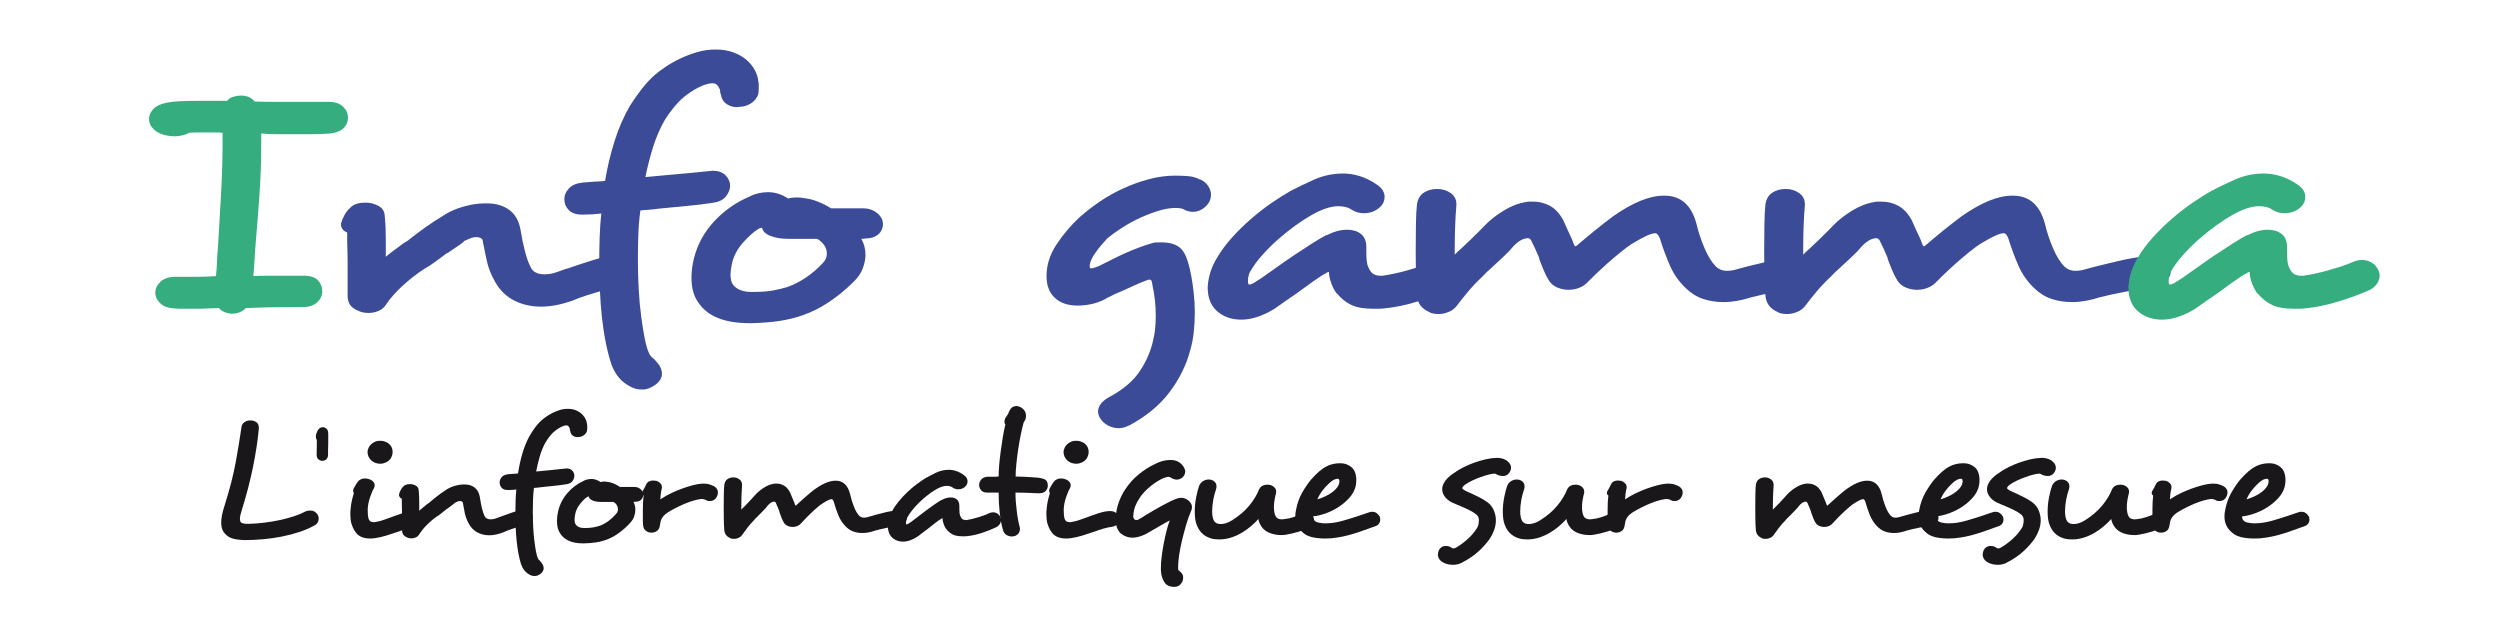 <?xml version="1.0" encoding="UTF-8" standalone="no"?>
<svg
   xmlns:dc="http://purl.org/dc/elements/1.1/"
   xmlns:cc="http://creativecommons.org/ns#"
   xmlns:rdf="http://www.w3.org/1999/02/22-rdf-syntax-ns#"
   xmlns:svg="http://www.w3.org/2000/svg"
   xmlns="http://www.w3.org/2000/svg"
   id="svg55"
   version="1.1"
   xml:space="preserve"
   width="800"
   height="200"
   viewBox="0 0 800 200"><defs
   id="defs59" />
	<path
   id="path4"
   d="m 109.966,40.974 c -0.932,0.935 -2.371,1.516 -4.317,1.742 -0.798,0.075 -1.707,0.133 -2.729,0.168 -1.013,0.036 -2.058,0.056 -3.116,0.056 h -6.248 -5.316 c -1.686,0 -3.235,-0.077 -4.653,-0.224 v 4.27 c 0,4.72 -0.179,9.684 -0.529,14.895 -0.358,5.206 -0.754,10.359 -1.2,15.452 -0.179,1.95 -0.306,3.842 -0.395,5.676 -0.09,1.838 -0.225,3.615 -0.403,5.342 1.245,-0.077 2.527,-0.112 3.854,-0.112 h 4.123 8.24 c 2.035,0 3.519,0.486 4.452,1.46 0.931,0.976 1.393,2.099 1.393,3.371 v 0.226 c 0,1.276 -0.53,2.416 -1.597,3.427 -1.058,1.011 -2.572,1.518 -4.518,1.518 -2.303,0 -5.002,0.016 -8.104,0.056 -3.102,0.036 -6.509,0.129 -10.23,0.281 -1.156,1.199 -2.616,1.798 -4.391,1.798 -0.709,0 -1.462,-0.149 -2.26,-0.45 -0.798,-0.3 -1.462,-0.75 -1.991,-1.348 -0.618,0 -1.222,0.016 -1.796,0.056 -0.575,0.036 -1.126,0.056 -1.655,0.056 -1.156,0.077 -2.259,0.112 -3.326,0.112 h -2.923 -2.259 c -0.708,0 -1.417,-0.036 -2.126,-0.112 -2.043,-0.075 -3.594,-0.617 -4.653,-1.63 -1.067,-1.011 -1.594,-2.15 -1.594,-3.427 0,-1.273 0.55,-2.436 1.662,-3.483 1.105,-1.048 2.677,-1.574 4.712,-1.574 h 6.91 c 0.889,0 1.82,-0.019 2.797,-0.056 0.97,-0.037 2.081,-0.093 3.319,-0.168 0.178,-1.501 0.29,-3.036 0.334,-4.612 0.044,-1.573 0.149,-3.182 0.328,-4.831 0.357,-5.845 0.686,-11.595 0.999,-17.25 0.305,-5.659 0.461,-11.074 0.461,-16.244 v -2.922 c -0.797,-0.075 -1.64,-0.112 -2.52,-0.112 h -2.392 -3.057 c -0.887,0 -1.819,0.037 -2.788,0.112 -0.628,0.374 -1.358,0.654 -2.193,0.843 -0.849,0.189 -1.618,0.281 -2.326,0.281 -0.886,0 -1.684,-0.075 -2.392,-0.223 -1.775,-0.302 -3.192,-0.936 -4.257,-1.912 -1.059,-0.976 -1.595,-2.098 -1.595,-3.371 v -0.224 c 0,-1.052 0.469,-2.064 1.401,-3.038 0.925,-0.972 2.409,-1.645 4.452,-2.024 1.058,-0.224 2.429,-0.372 4.115,-0.448 1.684,-0.072 3.459,-0.114 5.315,-0.114 h 9.701 c 0.447,-0.598 1.089,-1.026 1.931,-1.292 0.843,-0.26 1.663,-0.393 2.461,-0.393 1.946,0 3.408,0.638 4.385,1.909 2.475,0.077 5.136,0.112 7.971,0.112 h 8.641 7.172 c 1.954,0 3.46,0.506 4.518,1.518 1.067,1.013 1.597,2.195 1.597,3.543 0,1.273 -0.463,2.376 -1.395,3.316"
   style="fill:#35ad7f;fill-opacity:1;fill-rule:nonzero;stroke:none;stroke-width:1.319" />
	<path
   id="path6"
   d="m 203.195,89.418 c -0.53,0.864 -1.416,1.518 -2.662,1.968 -0.619,0.148 -1.171,0.281 -1.655,0.393 -0.492,0.112 -0.999,0.168 -1.529,0.168 h -1.067 c -1.058,0.374 -2.258,0.71 -3.586,1.011 h 0.135 c -1.505,0.449 -3.101,0.939 -4.785,1.46 -1.687,0.527 -3.416,1.163 -5.183,1.911 -3.549,1.196 -6.778,1.798 -9.701,1.798 -3.191,0 -6.069,-0.658 -8.641,-1.967 -2.573,-1.308 -4.608,-3.316 -6.113,-6.012 -1.238,-2.175 -2.104,-4.347 -2.588,-6.521 -0.492,-2.172 -0.864,-4.006 -1.134,-5.507 v 0.112 c -0.089,-0.297 -0.135,-0.561 -0.135,-0.786 0,-0.226 -0.043,-0.409 -0.126,-0.563 -0.089,-0.45 -0.492,-0.747 -1.2,-0.899 -0.179,-0.072 -0.395,-0.112 -0.664,-0.112 -0.708,0 -1.395,0.133 -2.058,0.393 -0.664,0.266 -1.395,0.582 -2.192,0.955 h 0.127 c 0.178,0 -0.352,0.434 -1.588,1.293 -1.246,0.862 -2.484,1.705 -3.729,2.528 v -0.112 c -1.238,0.899 -2.476,1.818 -3.721,2.754 -1.238,0.939 -2.475,1.745 -3.721,2.42 -1.059,0.675 -2.192,1.477 -3.385,2.416 -1.199,0.935 -2.348,1.911 -3.459,2.923 -1.103,1.01 -2.101,2.021 -2.99,3.034 -0.886,1.011 -1.551,1.853 -1.991,2.528 -0.708,1.196 -1.595,2.023 -2.662,2.472 -1.058,0.45 -2.124,0.675 -3.183,0.675 -0.447,0 -0.955,-0.036 -1.528,-0.114 -0.581,-0.075 -1.089,-0.224 -1.529,-0.448 -1.506,-0.598 -2.504,-1.314 -2.99,-2.135 -0.491,-0.828 -0.73,-1.759 -0.73,-2.81 v -11.692 c 0,-1.048 -0.023,-2.06 -0.067,-3.034 -0.046,-0.97 -0.067,-1.871 -0.067,-2.698 v -2.808 c -1.327,-0.523 -1.998,-1.462 -1.998,-2.811 0.179,-0.746 0.536,-1.629 1.067,-2.64 0.529,-1.011 1.148,-1.819 1.864,-2.416 0.97,-1.124 2.565,-1.686 4.779,-1.686 h 0.664 c 1.246,0.077 2.438,0.413 3.595,1.011 1.148,0.597 1.812,1.497 1.989,2.698 0,0.224 0.023,0.469 0.069,0.729 0.044,0.266 0.066,0.505 0.066,0.731 0.09,0.899 0.15,1.95 0.202,3.146 0.037,1.2 0.059,2.438 0.059,3.709 v 5.283 c 0.887,-0.747 1.798,-1.463 2.729,-2.135 0.932,-0.676 1.834,-1.349 2.722,-2.024 0.268,-0.149 0.536,-0.318 0.797,-0.506 0.27,-0.185 0.538,-0.353 0.798,-0.505 1.775,-1.421 3.631,-2.826 5.585,-4.214 1.946,-1.385 3.81,-2.6 5.577,-3.651 1.864,-1.273 4.034,-2.268 6.516,-2.979 2.475,-0.71 4.78,-1.066 6.913,-1.066 h 0.797 c 2.743,0 5.07,0.672 6.971,2.021 1.908,1.349 3.125,3.412 3.66,6.181 0.441,2.698 0.924,5.078 1.461,7.137 0.53,2.063 1.15,3.768 1.857,5.116 0.708,1.497 2.17,2.249 4.385,2.249 1.335,0 2.617,-0.224 3.854,-0.675 0.708,-0.224 1.395,-0.469 2.058,-0.731 0.671,-0.264 1.358,-0.469 2.066,-0.617 h -0.135 c 2.392,-0.827 4.854,-1.63 7.374,-2.421 2.527,-0.786 4.809,-1.365 6.843,-1.741 0.352,-0.072 0.979,-0.112 1.865,-0.112 1.946,0 3.385,0.489 4.317,1.46 0.932,0.976 1.439,2.176 1.528,3.601 v 0.224 c 0,0.898 -0.267,1.778 -0.797,2.64"
   style="fill:#3b4b97;fill-opacity:1;fill-rule:nonzero;stroke:none;stroke-width:1.319" />
	<path
   id="path8"
   d="m 240.273,33.104 c -1.148,0.714 -2.348,1.068 -3.586,1.068 -0.178,0 -0.313,0.021 -0.403,0.056 -0.089,0.041 -0.216,0.058 -0.395,0.058 -1.245,0 -2.348,-0.318 -3.324,-0.957 -0.978,-0.634 -1.597,-1.589 -1.857,-2.866 l 0.135,0.114 c -0.27,-0.45 -0.403,-0.899 -0.403,-1.349 0,-0.297 -0.044,-0.561 -0.135,-0.786 -0.089,-0.072 -0.133,-0.149 -0.133,-0.226 v 0.112 c -0.44,-1.124 -1.149,-1.686 -2.126,-1.686 h -0.261 c -1.245,0.078 -2.706,0.547 -4.391,1.406 -1.678,0.864 -3.275,1.93 -4.781,3.204 -0.976,0.827 -1.997,1.893 -3.056,3.203 -1.067,1.311 -1.998,2.604 -2.788,3.88 -1.514,2.621 -2.751,5.47 -3.729,8.542 -0.969,3.074 -1.813,6.333 -2.52,9.776 3.102,-0.297 6.397,-0.597 9.9,-0.898 3.497,-0.297 7.016,-0.635 10.565,-1.013 0.172,0 0.351,-0.015 0.53,-0.055 0.179,-0.037 0.35,-0.056 0.529,-0.056 1.775,0 3.146,0.489 4.124,1.46 0.969,0.974 1.461,2.099 1.461,3.371 0,1.129 -0.447,2.251 -1.327,3.376 -0.886,1.124 -2.258,1.798 -4.123,2.023 h 0.133 c -2.834,0.448 -5.763,0.806 -8.768,1.068 -3.019,0.26 -5.942,0.541 -8.775,0.843 -0.978,0.148 -1.968,0.26 -2.991,0.337 -1.02,0.075 -1.967,0.148 -2.854,0.224 -0.358,2.625 -0.582,5.266 -0.664,7.923 -0.09,2.661 -0.135,5.265 -0.135,7.809 0,3.3 0.089,6.502 0.268,9.613 0.172,3.107 0.44,5.992 0.798,8.652 0.35,2.661 0.73,5.002 1.126,7.024 0.402,2.023 0.864,3.597 1.393,4.72 0.268,0.675 0.798,1.276 1.595,1.798 0.179,0.224 0.417,0.515 0.731,0.851 0.313,0.337 0.596,0.69 0.864,1.059 0.619,0.98 0.932,1.911 0.932,2.81 0,1.203 -0.625,2.328 -1.864,3.371 -1.506,1.125 -2.967,1.686 -4.385,1.686 -1.416,0 -2.616,-0.256 -3.586,-0.787 -1.506,-0.747 -2.751,-1.67 -3.72,-2.745 -0.978,-1.091 -1.819,-2.496 -2.529,-4.222 -0.708,-2.095 -1.326,-4.455 -1.864,-7.08 -0.529,-2.617 -0.947,-5.354 -1.26,-8.204 -0.313,-2.845 -0.53,-5.771 -0.664,-8.766 -0.133,-2.997 -0.201,-5.956 -0.201,-8.877 0,-2.851 0.044,-5.584 0.135,-8.209 0.089,-2.621 0.268,-5.093 0.528,-7.417 -1.856,0.224 -3.809,0.338 -5.844,0.338 h -0.262 c -1.954,0 -3.393,-0.486 -4.325,-1.462 -0.932,-0.976 -1.393,-2.099 -1.393,-3.372 v -0.224 c 0,-1.122 0.461,-2.212 1.393,-3.259 0.932,-1.051 2.371,-1.689 4.325,-1.915 h -0.133 c 2.035,-0.148 3.451,-0.26 4.25,-0.337 0.44,0 0.953,-0.016 1.528,-0.056 0.575,-0.036 1.134,-0.092 1.663,-0.168 0.708,-4.27 1.7,-8.465 2.99,-12.586 1.281,-4.124 2.944,-7.945 4.981,-11.468 1.246,-1.948 2.506,-3.745 3.787,-5.394 1.283,-1.646 2.685,-3.148 4.191,-4.496 0.88,-0.746 2.012,-1.589 3.384,-2.529 1.372,-0.935 2.923,-1.818 4.653,-2.64 1.73,-0.823 3.542,-1.518 5.45,-2.079 1.901,-0.561 3.877,-0.843 5.914,-0.843 2.124,0 4.011,0.297 5.651,0.899 1.634,0.598 3.027,1.385 4.182,2.36 1.149,0.976 2.058,2.079 2.722,3.315 0.671,1.237 1.045,2.458 1.134,3.653 v -0.111 c 0.089,0.376 0.135,0.75 0.135,1.122 v 0.899 c 0,0.976 -0.046,1.649 -0.135,2.023 v 0.112 c -0.447,1.276 -1.246,2.268 -2.394,2.978"
   style="fill:#3b4b97;fill-opacity:1;fill-rule:nonzero;stroke:none;stroke-width:1.319" />
	<path
   id="path10"
   d="m 264.588,81.154 c 0,-1.87 -1.014,-3.443 -3.057,-4.72 h -9.163 c -2.311,0 -4.257,-0.318 -5.854,-0.954 -1.594,-0.635 -2.475,-1.518 -2.653,-2.641 -0.09,0.075 -0.224,0.112 -0.403,0.112 -0.179,0.077 -0.305,0.112 -0.395,0.112 l -0.268,0.112 c -1.595,0.976 -3.303,2.492 -5.114,4.552 -1.819,2.063 -2.991,4.367 -3.52,6.916 -0.268,1.348 -0.403,2.432 -0.403,3.259 0,1.497 0.314,2.62 0.932,3.371 1.238,1.425 3.148,2.135 5.713,2.135 h 1.065 c 2.215,0 4.161,-0.148 5.845,-0.449 1.684,-0.301 3.237,-0.675 4.653,-1.124 2.124,-0.751 4.168,-1.798 6.115,-3.146 1.946,-1.348 3.675,-2.849 5.182,-4.496 0.887,-0.827 1.327,-1.838 1.327,-3.038 m 17.148,-6.91 c -0.536,0.786 -1.378,1.369 -2.527,1.741 -0.447,0.152 -0.978,0.245 -1.595,0.281 -0.619,0.041 -1.283,0.097 -1.991,0.168 0.881,1.501 1.327,3.224 1.327,5.171 0,1.276 -0.29,2.7 -0.864,4.274 -0.575,1.573 -1.663,3.111 -3.252,4.607 -2.392,2.325 -4.898,4.367 -7.516,6.126 -2.61,1.757 -5.375,3.166 -8.305,4.214 -2.565,0.899 -5.183,1.537 -7.837,1.911 -2.662,0.372 -5.539,0.601 -8.641,0.675 h -0.664 c -7.971,0 -13.42,-2.173 -16.343,-6.519 -1.506,-2.023 -2.259,-4.683 -2.259,-7.979 0,-2.023 0.259,-4.122 0.797,-6.298 1.149,-4.495 3.341,-8.464 6.576,-11.911 3.237,-3.448 7.024,-6.068 11.364,-7.867 h -0.135 c 1.864,-0.899 3.854,-1.349 5.979,-1.349 2.126,0 4.259,0.675 6.383,2.024 0.798,-0.226 1.73,-0.337 2.789,-0.337 0.797,0 1.551,0.071 2.259,0.224 1.506,0.148 3.034,0.541 4.585,1.18 1.551,0.638 2.9,1.328 4.057,2.079 h 10.228 c 1.775,0 3.281,0.505 4.518,1.516 1.239,1.011 1.865,2.156 1.865,3.428 v 0.224 c 0,0.827 -0.268,1.629 -0.798,2.417"
   style="fill:#3b4b97;fill-opacity:1;fill-rule:nonzero;stroke:none;stroke-width:1.319" />
	<path
   d="m 386.723,59.685 c 0.53,0.903 0.798,1.763 0.798,2.589 0,1.496 -0.597,2.789 -1.799,3.877 -1.192,1.087 -2.549,1.629 -4.048,1.629 -0.976,0 -1.953,-0.26 -2.929,-0.787 h 0.133 c -0.619,-0.301 -1.552,-0.449 -2.789,-0.449 -1.506,0 -3.214,0.281 -5.114,0.843 -1.909,0.561 -3.854,1.292 -5.854,2.191 -1.989,0.898 -3.966,1.967 -5.913,3.203 -1.945,1.237 -3.72,2.529 -5.315,3.876 h 0.135 c -1.238,1.277 -2.395,2.662 -3.453,4.159 -1.065,1.501 -1.686,2.81 -1.864,3.938 v 0.561 c 0,0.374 0.133,0.563 0.403,0.563 0.529,0 1.326,-0.224 2.385,-0.675 1.245,-0.601 2.595,-1.276 4.057,-2.026 1.461,-0.747 2.944,-1.462 4.451,-2.136 1.506,-0.673 3.012,-1.292 4.519,-1.854 1.505,-0.561 2.921,-1.028 4.256,-1.404 0.44,-0.149 0.925,-0.224 1.462,-0.224 h 1.723 c 1.506,0 2.878,0.264 4.123,0.786 1.237,0.527 2.215,1.425 2.924,2.698 0.35,0.602 0.73,1.537 1.133,2.81 0.395,1.277 0.745,2.756 1.058,4.443 0.314,1.686 0.575,3.541 0.798,5.562 0.224,2.024 0.336,4.084 0.336,6.181 0,2.101 -0.112,4.18 -0.336,6.238 -0.224,2.064 -0.596,3.991 -1.126,5.788 -1.245,4.72 -3.436,9.182 -6.582,13.373 -3.146,4.207 -7.509,7.803 -13.085,10.796 l 0.126,-0.111 c -1.148,0.602 -2.259,0.898 -3.318,0.898 -1.156,0 -2.213,-0.248 -3.191,-0.729 -0.976,-0.49 -1.73,-1.068 -2.259,-1.742 -0.358,-0.378 -0.642,-0.827 -0.864,-1.349 -0.225,-0.52 -0.329,-1.011 -0.329,-1.46 0,-1.645 1.014,-3.107 3.057,-4.391 4.429,-2.32 7.701,-4.96 9.834,-7.915 2.126,-2.97 3.632,-6.164 4.518,-9.616 0.44,-1.718 0.731,-3.275 0.857,-4.664 0.135,-1.385 0.203,-2.717 0.203,-3.99 0,-1.722 -0.09,-3.411 -0.262,-5.057 -0.179,-1.645 -0.446,-3.259 -0.798,-4.833 0,-0.148 -0.029,-0.301 -0.066,-0.449 -0.046,-0.148 -0.067,-0.302 -0.067,-0.45 -0.089,-0.598 -0.358,-0.898 -0.798,-0.898 -0.268,0 -0.581,0.075 -0.932,0.224 -1.246,0.449 -2.788,1.103 -4.651,1.967 -1.857,0.862 -3.767,1.705 -5.712,2.528 -0.798,0.45 -1.641,0.862 -2.527,1.236 h 0.133 c -1.595,0.899 -3.192,1.518 -4.786,1.854 -1.597,0.338 -3.102,0.506 -4.519,0.506 -3.102,0 -5.54,-0.827 -7.306,-2.472 -1.775,-1.646 -2.662,-3.97 -2.662,-6.969 0,-3.523 1.065,-6.895 3.191,-10.118 2.126,-3.219 4.607,-6.141 7.442,-8.766 1.862,-1.649 3.966,-3.278 6.314,-4.887 2.349,-1.614 4.869,-3.034 7.575,-4.27 2.699,-1.241 5.473,-2.232 8.305,-2.984 2.834,-0.746 5.623,-1.122 8.374,-1.122 1.417,0 2.812,0.056 4.184,0.168 1.372,0.112 2.684,0.505 3.921,1.18 v -0.112 c 1.149,0.602 1.998,1.348 2.528,2.247"
   style="fill:#3b4b97;fill-opacity:1;fill-rule:nonzero;stroke:none;stroke-width:1.319"
   id="path38" />
	<path
   d="m 466.86,88.125 c 0,0.899 -0.268,1.763 -0.798,2.585 -0.536,0.823 -1.29,1.497 -2.259,2.023 -3.012,1.348 -6.427,2.604 -10.236,3.765 -3.81,1.159 -7.352,1.89 -10.633,2.191 -0.619,0.075 -1.238,0.112 -1.856,0.112 h -1.597 c -2.923,0 -5.249,-0.393 -6.978,-1.18 -1.73,-0.787 -3.304,-2.039 -4.72,-3.765 v 0.112 c -0.619,-0.747 -1.194,-1.818 -1.723,-3.203 -0.538,-1.385 -0.797,-2.641 -0.797,-3.764 -0.268,0 -0.538,0.111 -0.798,0.337 -1.156,0.598 -2.595,1.516 -4.325,2.754 -1.721,1.234 -3.565,2.563 -5.51,3.988 -1.245,0.828 -2.417,1.63 -3.526,2.417 -1.105,0.786 -2.193,1.552 -3.252,2.303 -3.81,2.324 -7.358,3.485 -10.631,3.485 -2.751,0 -5.1,-0.71 -7.046,-2.136 -2.481,-1.798 -3.72,-4.53 -3.72,-8.204 0.178,-3.371 1.192,-6.558 3.056,-9.556 1.328,-2.249 2.945,-4.419 4.855,-6.519 1.901,-2.094 3.914,-4.061 6.046,-5.899 2.126,-1.835 4.273,-3.505 6.441,-5.001 2.17,-1.501 4.191,-2.773 6.047,-3.821 2.126,-1.128 4.653,-2.344 7.577,-3.657 2.921,-1.308 6.023,-1.965 9.303,-1.965 1.768,0 3.565,0.279 5.384,0.842 1.813,0.561 3.654,1.481 5.511,2.754 0.887,0.602 1.506,1.24 1.864,1.915 0.351,0.673 0.529,1.308 0.529,1.911 0,0.97 -0.268,1.833 -0.798,2.584 -0.618,0.823 -1.438,1.481 -2.46,1.967 -1.013,0.486 -2.147,0.731 -3.384,0.731 -1.327,0 -2.573,-0.338 -3.721,-1.011 -0.619,-0.45 -1.312,-0.766 -2.057,-0.955 -0.761,-0.189 -1.529,-0.282 -2.326,-0.282 -2.484,0 -5.407,0.976 -8.777,2.923 -1.595,0.898 -3.318,2.021 -5.182,3.371 -1.856,1.348 -3.699,2.829 -5.517,4.438 -1.813,1.614 -3.498,3.3 -5.048,5.057 -1.551,1.763 -2.766,3.431 -3.652,5.005 -0.27,0.374 -0.464,0.858 -0.597,1.462 -0.135,0.597 -0.201,1.159 -0.201,1.685 0,0.526 0.044,0.823 0.133,0.899 0,0.148 0.089,0.226 0.261,0.226 0.538,0 1.29,-0.338 2.259,-1.013 l 1.597,-1.011 c 1.416,-0.976 3.034,-2.119 4.854,-3.427 1.812,-1.313 3.675,-2.604 5.585,-3.881 1.901,-1.273 3.758,-2.488 5.577,-3.653 1.819,-1.159 3.436,-2.115 4.854,-2.865 v 0.112 c 2.305,-1.196 4.518,-1.798 6.644,-1.798 1.773,0 3.237,0.449 4.383,1.349 1.149,0.898 1.731,2.286 1.731,4.157 v 1.686 c 0,1.052 0.044,1.987 0.133,2.81 0.081,0.825 0.261,1.501 0.529,2.026 0.44,1.048 0.978,1.759 1.595,2.135 0.619,0.374 1.416,0.564 2.395,0.564 h 0.528 c 1.067,-0.153 2.303,-0.378 3.72,-0.675 1.419,-0.301 2.858,-0.658 4.318,-1.068 1.461,-0.415 2.879,-0.843 4.257,-1.293 1.372,-0.449 2.542,-0.899 3.52,-1.352 1.065,-0.449 2.035,-0.673 2.923,-0.673 1.684,0 3.146,0.601 4.383,1.801 v 0.114 c 0.886,0.97 1.335,1.982 1.335,3.033"
   style="fill:#3b4b97;fill-opacity:1;fill-rule:nonzero;stroke:none;stroke-width:1.319"
   id="path42" /><path
   d="m 579.683,91.497 c -0.978,0.675 -2.081,1.048 -3.326,1.124 -0.44,0 -0.842,-0.075 -1.194,-0.224 0.181,0.149 0.158,0.189 -0.066,0.114 -0.224,-0.078 -0.507,-0.149 -0.866,-0.226 -0.618,0.148 -1.462,0.318 -2.521,0.505 -1.065,0.19 -2.221,0.394 -3.458,0.619 -1.238,0.224 -2.521,0.49 -3.854,0.787 -1.328,0.301 -2.61,0.602 -3.856,0.899 -3.184,1.047 -6.196,1.573 -9.036,1.573 -2.305,0 -4.475,-0.337 -6.509,-1.01 -2.044,-0.676 -3.901,-1.835 -5.586,-3.485 -2.126,-2.023 -3.787,-4.382 -4.981,-7.08 -1.192,-2.702 -2.282,-5.624 -3.257,-8.769 -0.441,-1.125 -0.933,-1.686 -1.463,-1.686 -1.237,0 -3.406,0.939 -6.509,2.81 -0.618,0.301 -1.505,0.883 -2.661,1.741 -1.149,0.864 -2.437,1.896 -3.856,3.09 -1.416,1.2 -2.855,2.477 -4.316,3.825 -1.463,1.348 -2.856,2.698 -4.182,4.046 -0.717,0.823 -1.62,1.462 -2.731,1.911 -1.102,0.45 -2.281,0.675 -3.518,0.675 -1.246,0 -2.438,-0.245 -3.587,-0.731 -1.156,-0.486 -2.043,-1.217 -2.662,-2.191 -0.708,-1.124 -1.304,-2.305 -1.789,-3.541 -0.492,-1.236 -0.955,-2.42 -1.402,-3.543 h 0.133 c -0.439,-1.048 -0.886,-2.06 -1.327,-3.036 -0.446,-0.97 -0.931,-1.982 -1.461,-3.034 v 0.114 c -0.268,-0.374 -0.573,-0.562 -0.932,-0.562 -0.179,0 -0.313,0.021 -0.395,0.056 -0.089,0.04 -0.224,0.058 -0.402,0.058 -1.149,0.224 -2.394,1.01 -3.721,2.36 -0.978,1.2 -2.081,2.36 -3.318,3.485 -1.246,1.122 -2.529,2.323 -3.856,3.598 -1.067,0.899 -2.042,1.835 -2.921,2.81 -1.687,1.574 -3.215,3.183 -4.587,4.833 -1.379,1.649 -2.506,3.071 -3.393,4.27 -0.707,0.972 -1.616,1.688 -2.719,2.135 -1.112,0.45 -2.156,0.675 -3.125,0.675 -0.53,0 -1.067,-0.036 -1.597,-0.112 -0.528,-0.075 -1.021,-0.224 -1.461,-0.449 h 0.135 c -2.573,-1.048 -3.945,-2.849 -4.123,-5.395 -0.181,-2.021 -0.292,-4.235 -0.329,-6.63 -0.052,-2.401 -0.067,-4.797 -0.067,-7.198 0,-3.07 0.015,-5.971 0.067,-8.709 0.037,-2.733 0.149,-4.924 0.329,-6.574 0.267,-1.726 0.998,-2.979 2.192,-3.765 1.199,-0.787 2.595,-1.181 4.189,-1.181 h 0.262 c 1.506,0 2.878,0.431 4.123,1.293 1.238,0.86 1.856,2.038 1.856,3.539 v 0.338 c -0.178,2.099 -0.305,4.289 -0.394,6.574 -0.09,2.288 -0.135,4.552 -0.135,6.799 v 2.473 c 0.351,-0.374 0.709,-0.731 1.067,-1.068 0.35,-0.338 0.753,-0.691 1.194,-1.069 0.887,-0.823 1.796,-1.685 2.728,-2.584 0.925,-0.899 1.88,-1.834 2.855,-2.81 l 1.856,-1.911 c 1.597,-1.645 3.595,-3.203 5.98,-4.663 2.394,-1.462 4.787,-2.381 7.181,-2.754 0.35,-0.077 0.707,-0.112 1.059,-0.112 h 1.2 c 1.856,0 3.609,0.428 5.249,1.292 1.64,0.864 3.079,2.38 4.316,4.552 0.449,1.051 0.933,2.135 1.462,3.259 0.538,1.124 1.022,2.175 1.461,3.146 0.27,0.899 0.538,1.537 0.798,1.911 0.179,0.152 0.179,0.224 0,0.224 l 0.538,-0.224 c 0.797,-0.675 1.7,-1.441 2.722,-2.303 1.013,-0.86 2.057,-1.723 3.123,-2.585 1.059,-0.859 2.103,-1.686 3.125,-2.473 1.013,-0.786 1.922,-1.477 2.719,-2.079 6.294,-4.419 11.699,-6.63 16.218,-6.63 h 0.259 c 5.229,0 8.643,2.997 10.239,8.989 0.619,2.626 1.484,5.225 2.587,7.811 1.111,2.585 2.326,4.556 3.661,5.904 0.97,0.899 2.124,1.348 3.453,1.348 1.147,0 2.303,-0.188 3.451,-0.561 1.597,-0.45 3.258,-0.883 4.987,-1.292 1.73,-0.415 3.453,-0.827 5.183,-1.241 1.73,-0.408 3.362,-0.745 4.913,-1.01 1.551,-0.263 2.863,-0.43 3.922,-0.506 h 0.798 c 1.237,0 2.282,0.133 3.123,0.393 0.843,0.266 1.618,0.658 2.326,1.181 v -0.114 c 1.238,0.905 1.865,1.987 1.865,3.264 0,0.97 -0.403,1.911 -1.201,2.808 v -0.112 c -0.53,0.675 -1.281,1.349 -2.259,2.023"
   style="fill:#3b4b97;fill-opacity:1;fill-rule:nonzero;stroke:none;stroke-width:1.319"
   id="path46" /><path
   d="m 691.186,91.497 c -0.978,0.675 -2.081,1.048 -3.324,1.124 -0.441,0 -0.842,-0.075 -1.194,-0.224 0.181,0.149 0.158,0.189 -0.066,0.114 -0.224,-0.078 -0.508,-0.149 -0.866,-0.226 -0.619,0.148 -1.461,0.318 -2.521,0.505 -1.065,0.19 -2.221,0.394 -3.459,0.619 -1.237,0.224 -2.521,0.49 -3.853,0.787 -1.327,0.301 -2.611,0.602 -3.857,0.899 -3.183,1.047 -6.196,1.573 -9.036,1.573 -2.303,0 -4.473,-0.337 -6.509,-1.01 -2.043,-0.676 -3.899,-1.835 -5.585,-3.485 -2.126,-2.023 -3.787,-4.382 -4.981,-7.08 -1.192,-2.702 -2.281,-5.624 -3.258,-8.769 -0.44,-1.125 -0.933,-1.686 -1.462,-1.686 -1.237,0 -3.406,0.939 -6.509,2.81 -0.618,0.301 -1.505,0.883 -2.661,1.741 -1.149,0.864 -2.438,1.896 -3.856,3.09 -1.417,1.2 -2.855,2.477 -4.317,3.825 -1.461,1.348 -2.854,2.698 -4.182,4.046 -0.716,0.823 -1.618,1.462 -2.729,1.911 -1.103,0.45 -2.282,0.675 -3.519,0.675 -1.246,0 -2.437,-0.245 -3.587,-0.731 -1.154,-0.486 -2.042,-1.217 -2.659,-2.191 -0.709,-1.124 -1.307,-2.305 -1.791,-3.541 -0.491,-1.236 -0.955,-2.42 -1.402,-3.543 h 0.135 c -0.439,-1.048 -0.887,-2.06 -1.327,-3.036 -0.447,-0.97 -0.932,-1.982 -1.461,-3.034 v 0.114 c -0.27,-0.374 -0.575,-0.562 -0.931,-0.562 -0.181,0 -0.314,0.021 -0.397,0.056 -0.089,0.04 -0.224,0.058 -0.402,0.058 -1.15,0.224 -2.395,1.01 -3.721,2.36 -0.978,1.2 -2.082,2.36 -3.318,3.485 -1.246,1.122 -2.528,2.323 -3.857,3.598 -1.065,0.899 -2.042,1.835 -2.921,2.81 -1.686,1.574 -3.214,3.183 -4.585,4.833 -1.379,1.649 -2.506,3.071 -3.393,4.27 -0.707,0.972 -1.617,1.688 -2.72,2.135 -1.112,0.45 -2.156,0.675 -3.125,0.675 -0.529,0 -1.065,-0.036 -1.594,-0.112 -0.53,-0.075 -1.022,-0.224 -1.463,-0.449 h 0.135 c -2.573,-1.048 -3.945,-2.849 -4.123,-5.395 -0.179,-2.021 -0.291,-4.235 -0.328,-6.63 -0.052,-2.401 -0.067,-4.797 -0.067,-7.198 0,-3.07 0.015,-5.971 0.067,-8.709 0.037,-2.733 0.149,-4.924 0.328,-6.574 0.267,-1.726 0.999,-2.979 2.192,-3.765 1.2,-0.787 2.595,-1.181 4.191,-1.181 h 0.259 c 1.506,0 2.879,0.431 4.123,1.293 1.238,0.86 1.857,2.038 1.857,3.539 v 0.338 c -0.178,2.099 -0.305,4.289 -0.394,6.574 -0.091,2.288 -0.135,4.552 -0.135,6.799 v 2.473 c 0.351,-0.374 0.708,-0.731 1.065,-1.068 0.35,-0.338 0.755,-0.691 1.195,-1.069 0.886,-0.823 1.796,-1.685 2.728,-2.584 0.924,-0.899 1.879,-1.834 2.855,-2.81 l 1.857,-1.911 c 1.594,-1.645 3.593,-3.203 5.979,-4.663 2.394,-1.462 4.787,-2.381 7.181,-2.754 0.35,-0.077 0.707,-0.112 1.058,-0.112 h 1.2 c 1.856,0 3.609,0.428 5.249,1.292 1.641,0.864 3.08,2.38 4.317,4.552 0.447,1.051 0.933,2.135 1.462,3.259 0.538,1.124 1.021,2.175 1.461,3.146 0.268,0.899 0.538,1.537 0.798,1.911 0.179,0.152 0.179,0.224 0,0.224 l 0.536,-0.224 c 0.798,-0.675 1.701,-1.441 2.723,-2.303 1.012,-0.86 2.057,-1.723 3.123,-2.585 1.059,-0.859 2.103,-1.686 3.123,-2.473 1.014,-0.786 1.923,-1.477 2.722,-2.079 6.293,-4.419 11.697,-6.63 16.216,-6.63 h 0.262 c 5.227,0 8.641,2.997 10.237,8.989 0.618,2.626 1.482,5.225 2.586,7.811 1.112,2.585 2.326,4.556 3.661,5.904 0.97,0.899 2.126,1.348 3.453,1.348 1.149,0 2.305,-0.188 3.454,-0.561 1.593,-0.45 3.257,-0.883 4.986,-1.292 1.73,-0.415 3.453,-0.827 5.182,-1.241 1.731,-0.408 3.364,-0.745 4.916,-1.01 1.55,-0.263 2.863,-0.43 3.919,-0.506 h 0.8 c 1.236,0 2.282,0.133 3.123,0.393 0.843,0.266 1.617,0.658 2.325,1.181 v -0.114 c 1.238,0.905 1.865,1.987 1.865,3.264 0,0.97 -0.402,1.911 -1.201,2.808 v -0.112 c -0.529,0.675 -1.281,1.349 -2.259,2.023"
   style="fill:#3b4b97;fill-opacity:1;fill-rule:nonzero;stroke:none;stroke-width:1.319"
   id="path50" /><path
   d="m 761.489,88.125 c 0,0.899 -0.268,1.763 -0.797,2.585 -0.539,0.823 -1.292,1.497 -2.259,2.023 -3.013,1.348 -6.429,2.604 -10.237,3.765 -3.81,1.159 -7.353,1.89 -10.633,2.191 -0.62,0.075 -1.237,0.112 -1.856,0.112 h -1.597 c -2.921,0 -5.248,-0.393 -6.978,-1.18 -1.73,-0.787 -3.304,-2.039 -4.72,-3.765 v 0.112 c -0.62,-0.747 -1.192,-1.818 -1.724,-3.203 -0.536,-1.385 -0.797,-2.641 -0.797,-3.764 -0.268,0 -0.536,0.111 -0.798,0.337 -1.154,0.598 -2.595,1.516 -4.323,2.754 -1.72,1.234 -3.563,2.563 -5.51,3.988 -1.245,0.828 -2.415,1.63 -3.526,2.417 -1.105,0.786 -2.192,1.552 -3.252,2.303 -3.809,2.324 -7.358,3.485 -10.631,3.485 -2.751,0 -5.099,-0.71 -7.046,-2.136 -2.483,-1.798 -3.72,-4.53 -3.72,-8.204 0.179,-3.371 1.191,-6.558 3.056,-9.556 1.327,-2.249 2.947,-4.419 4.855,-6.519 1.901,-2.094 3.914,-4.061 6.046,-5.899 2.124,-1.835 4.271,-3.505 6.443,-5.001 2.169,-1.501 4.191,-2.773 6.047,-3.821 2.124,-1.128 4.651,-2.344 7.574,-3.657 2.923,-1.308 6.024,-1.965 9.304,-1.965 1.768,0 3.566,0.279 5.385,0.842 1.812,0.561 3.651,1.481 5.508,2.754 0.889,0.602 1.508,1.24 1.864,1.915 0.352,0.673 0.531,1.308 0.531,1.911 0,0.97 -0.27,1.833 -0.8,2.584 -0.617,0.823 -1.439,1.481 -2.459,1.967 -1.016,0.486 -2.147,0.731 -3.385,0.731 -1.327,0 -2.573,-0.338 -3.721,-1.011 -0.619,-0.45 -1.311,-0.766 -2.058,-0.955 -0.76,-0.189 -1.529,-0.282 -2.326,-0.282 -2.484,0 -5.404,0.976 -8.775,2.923 -1.595,0.898 -3.318,2.021 -5.183,3.371 -1.856,1.348 -3.698,2.829 -5.518,4.438 -1.812,1.614 -3.496,3.3 -5.044,5.057 -1.552,1.763 -2.766,3.431 -3.654,5.005 -0.27,0.374 -0.464,0.858 -0.597,1.462 -0.135,0.597 -0.202,1.159 -0.202,1.685 0,0.526 0.046,0.823 0.135,0.899 0,0.148 0.088,0.226 0.261,0.226 0.536,0 1.292,-0.338 2.259,-1.013 l 1.595,-1.011 c 1.417,-0.976 3.036,-2.119 4.856,-3.427 1.812,-1.313 3.673,-2.604 5.583,-3.881 1.901,-1.273 3.757,-2.488 5.577,-3.653 1.818,-1.159 3.436,-2.115 4.852,-2.865 v 0.112 c 2.305,-1.196 4.519,-1.798 6.643,-1.798 1.776,0 3.237,0.449 4.385,1.349 1.149,0.898 1.73,2.286 1.73,4.157 v 1.686 c 0,1.052 0.046,1.987 0.135,2.81 0.081,0.825 0.259,1.501 0.529,2.026 0.44,1.048 0.976,1.759 1.595,2.135 0.619,0.374 1.416,0.564 2.394,0.564 h 0.53 c 1.065,-0.153 2.303,-0.378 3.72,-0.675 1.417,-0.301 2.855,-0.658 4.318,-1.068 1.459,-0.415 2.877,-0.843 4.257,-1.293 1.372,-0.449 2.542,-0.899 3.518,-1.352 1.065,-0.449 2.037,-0.673 2.924,-0.673 1.684,0 3.146,0.601 4.382,1.801 v 0.114 c 0.887,0.97 1.336,1.982 1.336,3.033"
   style="fill:#35ad7f;fill-opacity:1;fill-rule:nonzero;stroke:none;stroke-width:1.319"
   id="path54" /><path
   d="m 101.988,165.924 c 0,0.402 -0.104,0.803 -0.297,1.213 -0.202,0.409 -0.582,0.761 -1.142,1.051 -1.395,0.771 -2.982,1.462 -4.757,2.046 -1.781,0.587 -3.646,1.078 -5.607,1.471 -1.953,0.383 -3.951,0.665 -5.986,0.85 -2.035,0.183 -3.989,0.272 -5.868,0.272 -1.439,-0.032 -2.654,-0.177 -3.654,-0.432 -0.999,-0.267 -1.796,-0.706 -2.392,-1.333 -1,-0.884 -1.499,-2.15 -1.499,-3.813 0,-1.469 0.357,-3.298 1.081,-5.475 1.634,-5.161 2.834,-9.834 3.594,-14.008 0.754,-4.189 1.349,-7.818 1.79,-10.916 0.081,-0.82 0.411,-1.406 0.992,-1.766 0.581,-0.371 1.208,-0.563 1.887,-0.563 0.716,0 1.349,0.192 1.887,0.563 0.535,0.36 0.812,0.946 0.812,1.766 v 0.328 c -0.366,3.869 -0.992,7.996 -1.894,12.387 -0.895,4.382 -2.081,8.925 -3.556,13.645 -0.202,0.627 -0.352,1.172 -0.455,1.638 -0.097,0.457 -0.15,0.85 -0.15,1.188 0,0.474 0.106,0.842 0.299,1.099 0.32,0.328 1.103,0.497 2.342,0.497 1.714,-0.038 3.453,-0.168 5.203,-0.385 1.761,-0.216 3.445,-0.505 5.063,-0.858 1.618,-0.353 3.116,-0.755 4.496,-1.221 1.372,-0.449 2.542,-0.947 3.504,-1.462 0.276,-0.145 0.552,-0.24 0.835,-0.272 0.276,-0.032 0.536,-0.056 0.775,-0.056 0.924,0 1.64,0.346 2.162,1.052 l 0.06,0.046 c 0.314,0.482 0.477,0.964 0.477,1.445"
   style="fill:#1a171b;fill-opacity:1;fill-rule:nonzero;stroke:none;stroke-width:1.319"
   id="path58" /><path
   d="m 105.008,143.04 c -0.024,0.37 -0.03,0.713 -0.03,1.051 v 1.429 c 0,0.634 -0.179,1.107 -0.536,1.445 -0.358,0.328 -0.798,0.497 -1.32,0.497 -0.44,0 -0.85,-0.162 -1.231,-0.474 -0.38,-0.313 -0.566,-0.794 -0.566,-1.469 0,-0.474 0.006,-0.972 0.028,-1.485 0.023,-0.521 0.03,-1.035 0.03,-1.549 v -1.718 c -0.201,-0.259 -0.297,-0.602 -0.297,-1.044 0,-0.297 0.037,-0.578 0.118,-0.833 0.083,-0.259 0.179,-0.531 0.299,-0.828 0.403,-0.924 1.059,-1.381 1.976,-1.381 0.358,0.072 0.7,0.249 1.022,0.521 0.32,0.281 0.5,0.755 0.536,1.414 v 3.259 c 0,0.409 -0.008,0.795 -0.029,1.165"
   style="fill:#1a171b;fill-opacity:1;fill-rule:nonzero;stroke:none;stroke-width:1.319"
   id="path62" /><path
   d="m 125.638,144.636 c 0,0.563 -0.126,1.109 -0.388,1.663 -0.261,0.553 -0.671,1.02 -1.223,1.388 -0.805,0.474 -1.58,0.716 -2.34,0.716 -0.478,0 -0.976,-0.089 -1.499,-0.249 -0.514,-0.168 -0.992,-0.45 -1.431,-0.86 -0.76,-0.779 -1.142,-1.638 -1.142,-2.592 0,-0.523 0.142,-1.044 0.418,-1.581 0.282,-0.539 0.723,-1.005 1.32,-1.407 0.641,-0.449 1.416,-0.665 2.334,-0.665 0.842,0 1.618,0.216 2.34,0.665 h 0.06 c 1.036,0.739 1.551,1.709 1.551,2.922 m 9.134,23.112 c -0.38,0.472 -1.044,0.777 -2.006,0.881 -0.596,0.074 -1.387,0.249 -2.363,0.521 -0.976,0.282 -2.006,0.627 -3.087,1.028 -0.999,0.328 -1.983,0.66 -2.961,0.964 -0.983,0.322 -1.87,0.563 -2.668,0.755 -1.275,0.289 -2.371,0.432 -3.296,0.432 -1.595,0 -2.848,-0.37 -3.772,-1.124 -0.918,-0.764 -1.634,-1.965 -2.155,-3.627 -0.121,-0.402 -0.208,-0.868 -0.268,-1.415 -0.061,-0.528 -0.09,-1.074 -0.09,-1.62 0,-0.409 0.008,-0.772 0.029,-1.084 0.023,-0.313 0.052,-0.602 0.09,-0.858 0.081,-0.843 0.208,-1.67 0.386,-2.488 0.181,-0.803 0.395,-1.574 0.636,-2.312 -0.164,-0.153 -0.24,-0.394 -0.24,-0.724 0,-0.145 0.008,-0.272 0.03,-0.36 0.015,-0.088 0.046,-0.193 0.089,-0.298 0.196,-0.408 0.47,-0.89 0.806,-1.444 0.343,-0.546 0.671,-0.98 0.992,-1.269 0.559,-0.401 1.192,-0.609 1.917,-0.609 0.395,0 0.812,0.079 1.252,0.224 0.558,0.177 0.999,0.449 1.32,0.803 0.32,0.345 0.478,0.721 0.478,1.122 0,0.338 -0.06,0.635 -0.179,0.891 -0.44,0.729 -0.866,1.727 -1.283,2.955 -0.426,1.236 -0.671,2.448 -0.754,3.62 v 0.883 c 0,0.995 0.083,1.774 0.239,2.328 0.239,0.771 0.737,1.155 1.499,1.155 h 0.478 c 0.163,0 0.357,-0.032 0.604,-0.112 0.558,-0.063 1.214,-0.24 1.974,-0.497 0.754,-0.257 1.537,-0.531 2.335,-0.827 1.356,-0.515 2.72,-0.988 4.1,-1.437 1.379,-0.441 2.55,-0.66 3.505,-0.66 h 0.119 c 0.917,0 1.611,0.259 2.064,0.772 0.463,0.513 0.709,1.107 0.753,1.766 v 0.114 c 0,0.553 -0.193,1.074 -0.573,1.549"
   style="fill:#1a171b;fill-opacity:1;fill-rule:nonzero;stroke:none;stroke-width:1.319"
   id="path66" /><path
   d="m 170.083,167 c -0.239,0.426 -0.642,0.747 -1.2,0.964 -0.277,0.079 -0.53,0.145 -0.746,0.193 -0.224,0.064 -0.447,0.088 -0.685,0.088 h -0.486 c -0.478,0.185 -1.014,0.345 -1.617,0.497 h 0.06 c -0.679,0.218 -1.395,0.458 -2.156,0.716 -0.753,0.256 -1.536,0.578 -2.333,0.946 -1.595,0.587 -3.057,0.884 -4.371,0.884 -1.438,0 -2.736,-0.322 -3.891,-0.972 -1.163,-0.642 -2.08,-1.63 -2.759,-2.962 -0.559,-1.061 -0.947,-2.135 -1.171,-3.194 -0.216,-1.076 -0.388,-1.976 -0.506,-2.714 v 0.056 c -0.038,-0.152 -0.061,-0.281 -0.061,-0.393 0,-0.104 -0.022,-0.193 -0.06,-0.274 -0.037,-0.224 -0.215,-0.368 -0.536,-0.441 -0.081,-0.04 -0.179,-0.056 -0.299,-0.056 -0.319,0 -0.633,0.064 -0.931,0.193 -0.299,0.129 -0.627,0.289 -0.985,0.474 h 0.06 c 0.075,0 -0.164,0.216 -0.723,0.634 -0.559,0.426 -1.117,0.835 -1.677,1.244 v -0.056 c -0.559,0.441 -1.119,0.899 -1.678,1.356 -0.559,0.458 -1.119,0.858 -1.67,1.189 -0.486,0.328 -0.99,0.731 -1.528,1.188 -0.545,0.457 -1.059,0.939 -1.559,1.437 -0.498,0.497 -0.947,0.995 -1.35,1.492 -0.395,0.498 -0.7,0.914 -0.895,1.237 -0.32,0.593 -0.722,0.994 -1.2,1.218 -0.477,0.224 -0.961,0.338 -1.439,0.338 -0.201,0 -0.425,-0.023 -0.685,-0.063 -0.262,-0.033 -0.492,-0.105 -0.693,-0.218 -0.679,-0.296 -1.128,-0.642 -1.342,-1.051 -0.225,-0.402 -0.329,-0.866 -0.329,-1.381 v -5.747 c 0,-0.515 -0.014,-1.013 -0.029,-1.493 -0.023,-0.482 -0.029,-0.916 -0.029,-1.325 v -1.389 c -0.605,-0.257 -0.903,-0.714 -0.903,-1.38 0.081,-0.37 0.239,-0.803 0.478,-1.302 0.238,-0.498 0.521,-0.883 0.842,-1.189 0.44,-0.545 1.156,-0.817 2.155,-0.817 h 0.297 c 0.561,0.032 1.097,0.192 1.618,0.498 0.515,0.289 0.82,0.729 0.895,1.317 0,0.111 0.015,0.241 0.03,0.368 0.022,0.129 0.029,0.241 0.029,0.353 0.046,0.442 0.075,0.964 0.097,1.551 0.015,0.586 0.03,1.195 0.03,1.82 v 2.602 c 0.395,-0.37 0.805,-0.723 1.223,-1.051 0.417,-0.328 0.828,-0.667 1.229,-0.996 0.121,-0.071 0.239,-0.152 0.358,-0.248 0.119,-0.097 0.239,-0.177 0.358,-0.25 0.797,-0.698 1.64,-1.388 2.52,-2.071 0.872,-0.682 1.715,-1.276 2.512,-1.797 0.836,-0.627 1.819,-1.115 2.939,-1.469 1.11,-0.346 2.153,-0.523 3.108,-0.523 h 0.358 c 1.238,0 2.288,0.33 3.146,0.995 0.857,0.668 1.41,1.678 1.648,3.042 0.202,1.325 0.417,2.496 0.656,3.509 0.245,1.02 0.522,1.854 0.843,2.511 0.32,0.74 0.976,1.109 1.976,1.109 0.596,0 1.178,-0.114 1.737,-0.33 0.322,-0.112 0.627,-0.233 0.925,-0.361 0.305,-0.129 0.611,-0.224 0.932,-0.304 h -0.06 c 1.074,-0.401 2.185,-0.803 3.326,-1.189 1.133,-0.386 2.162,-0.675 3.079,-0.851 0.164,-0.04 0.44,-0.064 0.842,-0.064 0.873,0 1.531,0.241 1.948,0.724 0.417,0.48 0.648,1.068 0.686,1.766 v 0.112 c 0,0.442 -0.121,0.875 -0.358,1.3"
   style="fill:#1a171b;fill-opacity:1;fill-rule:nonzero;stroke:none;stroke-width:1.319"
   id="path70" /><path
   d="m 186.784,139.307 c -0.515,0.353 -1.051,0.53 -1.611,0.53 -0.081,0 -0.14,0 -0.186,0.023 -0.037,0.025 -0.097,0.025 -0.179,0.025 -0.558,0 -1.059,-0.152 -1.491,-0.465 -0.44,-0.312 -0.722,-0.787 -0.843,-1.412 l 0.061,0.056 c -0.121,-0.216 -0.179,-0.441 -0.179,-0.667 0,-0.145 -0.023,-0.272 -0.06,-0.386 -0.038,-0.032 -0.06,-0.071 -0.06,-0.112 v 0.064 c -0.202,-0.563 -0.521,-0.835 -0.961,-0.835 h -0.121 c -0.559,0.033 -1.214,0.272 -1.976,0.691 -0.754,0.424 -1.477,0.947 -2.155,1.573 -0.44,0.409 -0.895,0.932 -1.379,1.573 -0.478,0.651 -0.895,1.285 -1.252,1.912 -0.679,1.292 -1.238,2.696 -1.678,4.206 -0.44,1.51 -0.82,3.115 -1.14,4.801 1.401,-0.144 2.884,-0.29 4.466,-0.434 1.574,-0.146 3.162,-0.322 4.757,-0.5 0.081,0 0.164,-0.014 0.239,-0.03 0.08,-0.016 0.164,-0.034 0.239,-0.034 0.805,0 1.423,0.242 1.855,0.724 0.441,0.482 0.665,1.036 0.665,1.662 0,0.553 -0.202,1.099 -0.597,1.662 -0.403,0.546 -1.021,0.883 -1.856,0.995 h 0.06 c -1.283,0.216 -2.602,0.385 -3.959,0.523 -1.359,0.127 -2.67,0.264 -3.954,0.409 -0.439,0.079 -0.886,0.129 -1.341,0.168 -0.461,0.04 -0.895,0.072 -1.29,0.112 -0.163,1.292 -0.259,2.592 -0.297,3.894 -0.044,1.315 -0.06,2.592 -0.06,3.844 0,1.622 0.038,3.194 0.119,4.727 0.075,1.525 0.193,2.947 0.358,4.255 0.155,1.308 0.328,2.457 0.506,3.452 0.179,0.996 0.389,1.766 0.633,2.328 0.121,0.328 0.358,0.625 0.717,0.883 0.081,0.112 0.187,0.241 0.328,0.417 0.141,0.162 0.268,0.338 0.388,0.513 0.282,0.482 0.425,0.948 0.425,1.389 0,0.586 -0.283,1.14 -0.842,1.662 -0.679,0.546 -1.335,0.82 -1.977,0.82 -0.641,0 -1.178,-0.129 -1.618,-0.386 -0.678,-0.368 -1.238,-0.818 -1.677,-1.348 -0.44,-0.539 -0.821,-1.228 -1.133,-2.072 -0.322,-1.035 -0.605,-2.199 -0.843,-3.485 -0.239,-1.292 -0.426,-2.632 -0.567,-4.036 -0.141,-1.406 -0.239,-2.833 -0.299,-4.311 -0.06,-1.477 -0.089,-2.93 -0.089,-4.367 0,-1.396 0.014,-2.744 0.06,-4.029 0.037,-1.3 0.119,-2.513 0.238,-3.651 -0.843,0.104 -1.723,0.167 -2.639,0.167 h -0.118 c -0.881,0 -1.531,-0.241 -1.946,-0.721 -0.418,-0.482 -0.627,-1.028 -0.627,-1.653 v -0.112 c 0,-0.561 0.208,-1.092 0.627,-1.605 0.416,-0.515 1.065,-0.835 1.946,-0.94 h -0.061 c 0.918,-0.071 1.559,-0.127 1.917,-0.168 0.201,0 0.432,-0.008 0.693,-0.023 0.254,-0.026 0.507,-0.048 0.745,-0.09 0.322,-2.094 0.769,-4.157 1.35,-6.188 0.573,-2.024 1.327,-3.909 2.245,-5.635 0.558,-0.957 1.125,-1.838 1.707,-2.658 0.581,-0.802 1.208,-1.541 1.887,-2.206 0.395,-0.37 0.909,-0.779 1.528,-1.244 0.619,-0.467 1.32,-0.899 2.095,-1.3 0.775,-0.402 1.595,-0.747 2.453,-1.028 0.857,-0.275 1.744,-0.409 2.668,-0.409 0.955,0 1.804,0.152 2.542,0.441 0.739,0.297 1.365,0.682 1.887,1.165 0.522,0.472 0.932,1.018 1.231,1.629 0.299,0.609 0.469,1.204 0.507,1.798 v -0.056 c 0.037,0.183 0.059,0.361 0.059,0.554 v 0.441 c 0,0.475 -0.022,0.812 -0.059,0.988 v 0.064 c -0.201,0.625 -0.559,1.107 -1.082,1.46"
   style="fill:#1a171b;fill-opacity:1;fill-rule:nonzero;stroke:none;stroke-width:1.319"
   id="path74" /><path
   d="m 197.745,162.939 c 0,-0.922 -0.455,-1.701 -1.379,-2.328 h -4.13 c -1.036,0 -1.916,-0.153 -2.633,-0.465 -0.723,-0.315 -1.117,-0.747 -1.2,-1.3 -0.037,0.04 -0.097,0.056 -0.179,0.056 -0.081,0.04 -0.142,0.056 -0.178,0.056 l -0.121,0.058 c -0.722,0.474 -1.49,1.226 -2.303,2.239 -0.82,1.011 -1.349,2.151 -1.588,3.402 -0.119,0.657 -0.178,1.188 -0.178,1.597 0,0.739 0.133,1.292 0.417,1.663 0.559,0.697 1.416,1.042 2.573,1.042 h 0.484 c 0.99,0 1.87,-0.07 2.631,-0.216 0.76,-0.152 1.454,-0.328 2.095,-0.553 0.961,-0.371 1.879,-0.883 2.759,-1.549 0.872,-0.665 1.655,-1.396 2.334,-2.206 0.395,-0.402 0.596,-0.899 0.596,-1.495 m 7.724,-3.402 c -0.238,0.385 -0.618,0.673 -1.133,0.858 -0.202,0.071 -0.44,0.12 -0.723,0.137 -0.277,0.015 -0.573,0.046 -0.895,0.079 0.395,0.739 0.596,1.59 0.596,2.552 0,0.625 -0.127,1.317 -0.386,2.095 -0.262,0.78 -0.746,1.533 -1.47,2.271 -1.073,1.141 -2.207,2.145 -3.385,3.004 -1.177,0.866 -2.423,1.556 -3.743,2.078 -1.157,0.442 -2.333,0.755 -3.534,0.94 -1.194,0.185 -2.49,0.289 -3.891,0.328 h -0.3 c -3.593,0 -6.046,-1.066 -7.366,-3.203 -0.679,-0.995 -1.013,-2.303 -1.013,-3.925 0,-0.995 0.118,-2.03 0.356,-3.09 0.515,-2.216 1.506,-4.173 2.961,-5.859 1.461,-1.703 3.169,-2.988 5.122,-3.87 h -0.06 c 0.843,-0.449 1.738,-0.665 2.7,-0.665 0.955,0 1.916,0.328 2.87,0.987 0.357,-0.104 0.782,-0.16 1.26,-0.16 0.358,0 0.694,0.033 1.013,0.111 0.679,0.074 1.373,0.266 2.073,0.579 0.693,0.313 1.304,0.658 1.827,1.028 h 4.608 c 0.797,0 1.476,0.241 2.035,0.739 0.559,0.497 0.842,1.058 0.842,1.685 v 0.114 c 0,0.408 -0.118,0.801 -0.365,1.188"
   style="fill:#1a171b;fill-opacity:1;fill-rule:nonzero;stroke:none;stroke-width:1.319"
   id="path78" /><path
   d="m 227.218,160.338 c -0.202,0 -0.418,-0.016 -0.664,-0.048 -0.239,-0.04 -0.455,-0.129 -0.657,-0.281 h 0.06 c -0.558,-0.216 -0.976,-0.328 -1.26,-0.328 h -0.357 c -0.119,0 -0.217,0.015 -0.299,0.046 -0.558,0.081 -1.237,0.226 -2.035,0.45 -0.798,0.216 -1.625,0.498 -2.483,0.851 -0.864,0.353 -1.737,0.746 -2.639,1.188 -0.895,0.449 -1.723,0.883 -2.484,1.332 -1.162,0.658 -1.96,1.323 -2.392,1.991 -0.32,0.474 -0.521,0.907 -0.604,1.3 -0.083,0.386 -0.156,0.82 -0.238,1.292 v -0.056 c -0.083,0.812 -0.381,1.414 -0.896,1.8 -0.521,0.383 -1.117,0.578 -1.796,0.578 -0.679,0 -1.29,-0.209 -1.827,-0.635 -0.544,-0.426 -0.835,-1.061 -0.873,-1.902 -0.037,-0.37 -0.059,-0.739 -0.059,-1.107 v -1.269 -2.552 c 0,-0.844 0.022,-1.638 0.059,-2.401 0.038,-0.755 0.098,-1.421 0.181,-2.015 -0.32,-0.185 -0.478,-0.482 -0.478,-0.884 0,-0.256 0.098,-0.513 0.297,-0.769 0.358,-0.563 0.68,-1.173 0.964,-1.831 v 0.056 c 0.193,-0.521 0.506,-0.875 0.924,-1.084 0.417,-0.193 0.872,-0.304 1.349,-0.304 0.083,0 0.216,0.025 0.418,0.064 0.201,0.032 0.417,0.046 0.662,0.046 0.433,0.153 0.835,0.402 1.194,0.755 0.358,0.346 0.536,0.78 0.536,1.3 0,0.064 -0.006,0.145 -0.029,0.218 -0.015,0.071 -0.03,0.144 -0.03,0.216 -0.118,0.409 -0.216,0.947 -0.299,1.605 -0.081,0.658 -0.141,1.267 -0.178,1.831 0.081,-0.041 0.142,-0.066 0.178,-0.089 0.046,-0.023 0.106,-0.064 0.181,-0.137 0.081,-0.079 0.178,-0.129 0.305,-0.17 0.835,-0.553 1.813,-1.098 2.93,-1.629 1.119,-0.53 2.267,-1.01 3.444,-1.437 1.18,-0.424 2.334,-0.777 3.476,-1.084 1.133,-0.289 2.162,-0.449 3.087,-0.497 h 0.239 c 0.797,0 1.513,0.114 2.155,0.337 0.633,0.224 1.117,0.442 1.439,0.658 0.678,0.482 1.013,1.092 1.013,1.83 0,0.625 -0.179,1.181 -0.536,1.653 h 0.06 c -0.522,0.739 -1.201,1.109 -2.035,1.109"
   style="fill:#1a171b;fill-opacity:1;fill-rule:nonzero;stroke:none;stroke-width:1.319"
   id="path82" /><path
   d="m 288.656,168.028 c -0.44,0.32 -0.932,0.513 -1.491,0.545 -0.202,0 -0.38,-0.032 -0.545,-0.112 0.083,0.081 0.075,0.097 -0.029,0.064 -0.098,-0.04 -0.231,-0.079 -0.388,-0.112 -0.276,0.072 -0.656,0.153 -1.133,0.241 -0.486,0.096 -1,0.193 -1.559,0.305 -0.559,0.114 -1.142,0.241 -1.738,0.386 -0.604,0.152 -1.178,0.305 -1.737,0.449 -1.44,0.515 -2.797,0.772 -4.072,0.772 -1.044,0 -2.021,-0.163 -2.938,-0.5 -0.917,-0.328 -1.759,-0.899 -2.512,-1.718 -0.962,-0.995 -1.707,-2.15 -2.251,-3.476 -0.538,-1.323 -1.03,-2.769 -1.462,-4.31 -0.202,-0.553 -0.425,-0.835 -0.664,-0.835 -0.559,0 -1.536,0.465 -2.93,1.381 -0.283,0.153 -0.679,0.434 -1.2,0.866 -0.522,0.419 -1.097,0.932 -1.738,1.51 -0.641,0.594 -1.289,1.221 -1.946,1.887 -0.656,0.667 -1.289,1.323 -1.885,1.982 -0.322,0.417 -0.731,0.723 -1.232,0.947 -0.498,0.224 -1.028,0.328 -1.588,0.328 -0.559,0 -1.096,-0.119 -1.611,-0.36 -0.521,-0.241 -0.924,-0.595 -1.2,-1.076 -0.319,-0.554 -0.587,-1.133 -0.805,-1.742 -0.225,-0.601 -0.432,-1.188 -0.634,-1.742 h 0.06 c -0.201,-0.513 -0.395,-1.011 -0.596,-1.492 -0.201,-0.483 -0.417,-0.98 -0.656,-1.493 v 0.063 c -0.126,-0.192 -0.261,-0.281 -0.425,-0.281 -0.075,0 -0.142,0.008 -0.179,0.025 -0.037,0.015 -0.097,0.032 -0.179,0.032 -0.522,0.114 -1.074,0.497 -1.678,1.156 -0.44,0.593 -0.939,1.163 -1.498,1.718 -0.559,0.546 -1.134,1.141 -1.738,1.767 -0.477,0.441 -0.917,0.899 -1.312,1.378 -0.761,0.772 -1.447,1.575 -2.064,2.377 -0.62,0.818 -1.135,1.51 -1.529,2.104 -0.32,0.48 -0.731,0.835 -1.231,1.051 -0.5,0.218 -0.97,0.33 -1.41,0.33 -0.238,0 -0.477,-0.016 -0.714,-0.049 -0.239,-0.048 -0.464,-0.112 -0.657,-0.226 h 0.06 c -1.163,-0.513 -1.781,-1.395 -1.856,-2.647 -0.081,-0.996 -0.133,-2.087 -0.15,-3.268 -0.022,-1.178 -0.029,-2.351 -0.029,-3.539 0,-1.51 0.008,-2.937 0.029,-4.287 0.017,-1.34 0.069,-2.416 0.15,-3.227 0.119,-0.851 0.447,-1.459 0.984,-1.854 0.538,-0.385 1.171,-0.578 1.885,-0.578 h 0.121 c 0.678,0 1.298,0.218 1.856,0.634 0.559,0.426 0.843,1.005 0.843,1.742 v 0.168 c -0.081,1.028 -0.141,2.104 -0.179,3.227 -0.044,1.124 -0.059,2.247 -0.059,3.349 v 1.21 c 0.156,-0.175 0.311,-0.352 0.477,-0.52 0.156,-0.168 0.334,-0.346 0.536,-0.521 0.402,-0.411 0.814,-0.836 1.229,-1.27 0.418,-0.449 0.85,-0.906 1.29,-1.389 l 0.835,-0.938 c 0.716,-0.812 1.618,-1.574 2.691,-2.297 1.082,-0.713 2.162,-1.172 3.237,-1.348 0.164,-0.041 0.32,-0.064 0.478,-0.064 h 0.543 c 0.835,0 1.626,0.218 2.365,0.642 0.737,0.417 1.387,1.172 1.946,2.239 0.201,0.513 0.417,1.052 0.656,1.597 0.245,0.562 0.461,1.076 0.662,1.557 0.121,0.434 0.24,0.755 0.358,0.932 0.081,0.079 0.081,0.112 0,0.112 l 0.239,-0.112 c 0.357,-0.33 0.768,-0.706 1.231,-1.133 0.455,-0.424 0.924,-0.842 1.409,-1.266 0.478,-0.427 0.947,-0.828 1.402,-1.214 0.461,-0.393 0.872,-0.738 1.229,-1.028 2.834,-2.175 5.272,-3.257 7.307,-3.257 h 0.119 c 2.357,0 3.891,1.477 4.608,4.415 0.283,1.3 0.671,2.569 1.17,3.843 0.501,1.277 1.051,2.24 1.649,2.899 0.44,0.45 0.961,0.667 1.557,0.667 0.515,0 1.037,-0.089 1.559,-0.272 0.717,-0.218 1.462,-0.435 2.245,-0.635 0.774,-0.209 1.559,-0.409 2.333,-0.61 0.783,-0.209 1.522,-0.368 2.215,-0.498 0.702,-0.129 1.29,-0.208 1.768,-0.248 h 0.365 c 0.552,0 1.022,0.063 1.402,0.193 0.38,0.129 0.73,0.328 1.051,0.586 v -0.064 c 0.558,0.449 0.835,0.98 0.835,1.605 0,0.482 -0.181,0.939 -0.538,1.381 v -0.049 c -0.238,0.322 -0.581,0.658 -1.021,0.996"
   style="fill:#1a171b;fill-opacity:1;fill-rule:nonzero;stroke:none;stroke-width:1.319"
   id="path86" />
	<path
   id="path25"
   d="m 320.343,166.367 c 0,0.441 -0.119,0.86 -0.357,1.267 -0.247,0.409 -0.582,0.739 -1.022,0.995 -1.356,0.667 -2.893,1.277 -4.608,1.854 -1.721,0.571 -3.318,0.932 -4.794,1.077 -0.283,0.03 -0.558,0.055 -0.835,0.055 h -0.723 c -1.32,0 -2.363,-0.193 -3.146,-0.586 -0.775,-0.385 -1.484,-0.995 -2.124,-1.845 v 0.056 c -0.277,-0.37 -0.536,-0.892 -0.775,-1.582 -0.239,-0.675 -0.358,-1.292 -0.358,-1.846 -0.119,0 -0.239,0.056 -0.365,0.162 -0.515,0.304 -1.163,0.754 -1.946,1.363 -0.775,0.601 -1.603,1.252 -2.483,1.958 -0.559,0.402 -1.089,0.805 -1.588,1.188 -0.5,0.386 -0.985,0.762 -1.468,1.132 -1.716,1.14 -3.312,1.711 -4.787,1.711 -1.238,0 -2.297,-0.353 -3.177,-1.044 -1.117,-0.883 -1.677,-2.232 -1.677,-4.037 0.083,-1.663 0.535,-3.226 1.379,-4.697 0.596,-1.106 1.327,-2.173 2.184,-3.209 0.858,-1.028 1.767,-1.998 2.729,-2.906 0.953,-0.899 1.923,-1.718 2.9,-2.457 0.978,-0.738 1.887,-1.365 2.729,-1.878 0.955,-0.546 2.095,-1.156 3.416,-1.798 1.311,-0.643 2.713,-0.964 4.189,-0.964 0.798,0 1.603,0.137 2.423,0.417 0.821,0.274 1.649,0.723 2.483,1.348 0.404,0.297 0.68,0.61 0.843,0.94 0.156,0.328 0.239,0.649 0.239,0.938 0,0.483 -0.119,0.907 -0.358,1.269 -0.282,0.411 -0.648,0.739 -1.11,0.973 -0.455,0.24 -0.97,0.36 -1.529,0.36 -0.596,0 -1.156,-0.162 -1.677,-0.498 -0.276,-0.224 -0.59,-0.376 -0.924,-0.465 -0.343,-0.096 -0.686,-0.145 -1.053,-0.145 -1.117,0 -2.431,0.483 -3.951,1.447 -0.716,0.432 -1.499,0.987 -2.334,1.653 -0.835,0.657 -1.67,1.388 -2.483,2.182 -0.82,0.788 -1.58,1.622 -2.282,2.491 -0.693,0.866 -1.245,1.685 -1.64,2.455 -0.127,0.183 -0.216,0.424 -0.276,0.721 -0.06,0.29 -0.09,0.571 -0.09,0.828 0,0.256 0.023,0.409 0.06,0.441 0,0.079 0.044,0.114 0.119,0.114 0.247,0 0.582,-0.17 1.022,-0.497 l 0.716,-0.5 c 0.641,-0.48 1.372,-1.043 2.192,-1.685 0.814,-0.643 1.655,-1.285 2.513,-1.912 0.857,-0.625 1.692,-1.218 2.513,-1.797 0.82,-0.563 1.55,-1.036 2.184,-1.406 v 0.058 c 1.044,-0.594 2.043,-0.884 2.996,-0.884 0.798,0 1.462,0.216 1.977,0.658 0.521,0.45 0.783,1.125 0.783,2.049 v 0.825 c 0,0.513 0.014,0.98 0.059,1.381 0.038,0.409 0.121,0.738 0.239,0.995 0.195,0.513 0.441,0.866 0.716,1.052 0.283,0.185 0.642,0.279 1.082,0.279 h 0.238 c 0.478,-0.079 1.037,-0.193 1.678,-0.337 0.634,-0.145 1.283,-0.32 1.946,-0.521 0.656,-0.2 1.298,-0.409 1.916,-0.634 0.619,-0.224 1.148,-0.45 1.588,-0.667 0.477,-0.216 0.918,-0.328 1.313,-0.328 0.76,0 1.416,0.289 1.976,0.881 v 0.056 c 0.403,0.475 0.604,0.972 0.604,1.495"
   style="fill:#1a171b;fill-opacity:1;fill-rule:nonzero;stroke:none;stroke-width:1.319" />	
   	<path
   id="path27"
   d="m 334.688,157.047 c -0.425,0.497 -1.088,0.771 -2.006,0.802 -0.365,0 -0.805,-0.007 -1.32,-0.025 -0.521,-0.022 -1.081,-0.048 -1.677,-0.086 -0.716,-0.034 -1.491,-0.066 -2.305,-0.081 -0.82,-0.016 -1.632,-0.025 -2.429,-0.025 0,0.955 0.043,1.95 0.118,2.978 0.083,1.035 0.187,2.039 0.306,3.018 0.119,0.979 0.253,1.894 0.417,2.762 0.156,0.866 0.337,1.637 0.536,2.295 l -0.06,-0.056 c 0.083,0.185 0.119,0.312 0.119,0.393 v 0.218 c 0,0.625 -0.186,1.148 -0.566,1.574 -0.38,0.424 -0.85,0.69 -1.41,0.802 l 0.06,-0.056 c -0.201,0.071 -0.357,0.112 -0.477,0.112 h -0.239 c -0.604,0 -1.171,-0.168 -1.707,-0.498 -0.536,-0.337 -0.91,-0.881 -1.11,-1.653 -0.441,-1.518 -0.777,-3.308 -1.016,-5.362 -0.238,-2.071 -0.357,-4.237 -0.357,-6.526 h -3.654 c -0.88,0 -1.528,-0.249 -1.953,-0.746 -0.418,-0.498 -0.627,-1.062 -0.627,-1.688 0,-0.625 0.208,-1.203 0.627,-1.716 0.425,-0.513 1.088,-0.827 2.012,-0.931 h 1.552 0.96 c 0.358,0 0.717,-0.025 1.082,-0.064 0,-1.109 0.06,-2.344 0.179,-3.727 0.118,-1.38 0.275,-2.807 0.477,-4.285 0.202,-1.477 0.418,-2.954 0.656,-4.448 0.239,-1.492 0.522,-2.904 0.843,-4.229 -0.201,-0.185 -0.299,-0.457 -0.299,-0.827 0,-0.257 0.038,-0.467 0.119,-0.61 l -0.06,0.048 c 0.075,-0.361 0.358,-0.884 0.835,-1.541 0.081,-0.081 0.156,-0.193 0.239,-0.361 0.081,-0.168 0.119,-0.216 0.119,-0.135 l 0.119,-0.5 c 0.081,-0.112 0.17,-0.248 0.267,-0.416 0.106,-0.16 0.113,-0.209 0.03,-0.137 l -0.06,0.112 c 0.484,-0.995 1.238,-1.493 2.282,-1.493 0.432,0 0.917,0.153 1.431,0.442 l -0.06,-0.056 c 0.484,0.297 0.873,0.65 1.17,1.084 0.299,0.417 0.449,0.946 0.449,1.573 v 0.162 c 0,0.449 -0.06,0.802 -0.179,1.074 -0.119,0.282 -0.276,0.561 -0.478,0.868 l -0.059,0.048 c -0.322,1.139 -0.627,2.455 -0.933,3.925 -0.297,1.469 -0.566,2.995 -0.805,4.559 -0.238,1.566 -0.44,3.123 -0.596,4.672 -0.164,1.549 -0.247,2.947 -0.247,4.199 0.725,0 1.641,0.03 2.76,0.081 1.117,0.063 2.192,0.127 3.235,0.198 1.393,0.074 2.46,0.264 3.198,0.579 0.739,0.312 1.111,1.002 1.111,2.079 0,0.586 -0.208,1.125 -0.627,1.622"
   style="fill:#1a171b;fill-opacity:1;fill-rule:nonzero;stroke:none;stroke-width:1.319" />
	<path
   id="path29"
   d="m 348.362,144.636 c 0,0.563 -0.127,1.109 -0.388,1.663 -0.261,0.553 -0.671,1.02 -1.223,1.388 -0.805,0.474 -1.58,0.716 -2.34,0.716 -0.478,0 -0.976,-0.089 -1.499,-0.249 -0.515,-0.168 -0.992,-0.45 -1.431,-0.86 -0.76,-0.779 -1.142,-1.638 -1.142,-2.592 0,-0.523 0.141,-1.044 0.418,-1.581 0.283,-0.539 0.723,-1.005 1.32,-1.407 0.641,-0.449 1.416,-0.665 2.334,-0.665 0.842,0 1.618,0.216 2.34,0.665 h 0.06 c 1.037,0.739 1.551,1.709 1.551,2.922 m 9.134,23.112 c -0.381,0.472 -1.044,0.777 -2.006,0.881 -0.596,0.074 -1.387,0.249 -2.363,0.521 -0.978,0.282 -2.006,0.627 -3.088,1.028 -0.998,0.328 -1.983,0.66 -2.959,0.964 -0.984,0.322 -1.871,0.563 -2.668,0.755 -1.276,0.289 -2.372,0.432 -3.296,0.432 -1.595,0 -2.848,-0.37 -3.772,-1.124 -0.918,-0.764 -1.634,-1.965 -2.155,-3.627 -0.121,-0.402 -0.208,-0.868 -0.268,-1.415 -0.061,-0.528 -0.09,-1.074 -0.09,-1.62 0,-0.409 0.008,-0.772 0.029,-1.084 0.023,-0.313 0.052,-0.602 0.09,-0.858 0.081,-0.843 0.208,-1.67 0.388,-2.488 0.179,-0.803 0.394,-1.574 0.633,-2.312 -0.164,-0.153 -0.239,-0.394 -0.239,-0.724 0,-0.145 0.009,-0.272 0.03,-0.36 0.015,-0.088 0.044,-0.193 0.089,-0.298 0.195,-0.408 0.47,-0.89 0.806,-1.444 0.343,-0.546 0.671,-0.98 0.992,-1.269 0.559,-0.401 1.192,-0.609 1.916,-0.609 0.395,0 0.814,0.079 1.253,0.224 0.558,0.177 0.999,0.449 1.32,0.803 0.32,0.345 0.477,0.721 0.477,1.122 0,0.338 -0.06,0.635 -0.179,0.891 -0.439,0.729 -0.864,1.727 -1.283,2.955 -0.425,1.236 -0.671,2.448 -0.753,3.62 v 0.883 c 0,0.995 0.081,1.774 0.238,2.328 0.24,0.771 0.739,1.155 1.5,1.155 h 0.477 c 0.164,0 0.358,-0.032 0.605,-0.112 0.558,-0.063 1.214,-0.24 1.974,-0.497 0.754,-0.257 1.537,-0.531 2.334,-0.827 1.358,-0.515 2.722,-0.988 4.101,-1.437 1.379,-0.441 2.55,-0.66 3.504,-0.66 h 0.121 c 0.917,0 1.609,0.259 2.064,0.772 0.463,0.513 0.708,1.107 0.753,1.766 v 0.114 c 0,0.553 -0.193,1.074 -0.573,1.549"
   style="fill:#1a171b;fill-opacity:1;fill-rule:nonzero;stroke:none;stroke-width:1.319" />
	<path
   id="path31"
   d="m 379.573,167.939 c -0.477,1.646 -0.918,3.283 -1.32,4.954 -0.395,1.652 -0.708,3.227 -0.925,4.718 -0.222,1.495 -0.328,2.739 -0.328,3.734 v 0.554 c 0,0.224 0.037,0.417 0.119,0.61 0.358,0.216 0.694,0.52 1.013,0.907 0.322,0.393 0.478,0.843 0.478,1.356 v 0.112 c 0,0.739 -0.254,1.404 -0.775,2.015 -0.522,0.602 -1.215,0.907 -2.095,0.907 h -0.178 c -1.402,-0.064 -2.387,-0.578 -2.968,-1.518 -0.581,-0.939 -0.924,-1.965 -1.045,-3.066 -0.043,-0.216 -0.059,-0.474 -0.059,-0.779 v -0.818 c 0,-1.109 0.089,-2.344 0.268,-3.709 0.179,-1.365 0.395,-2.729 0.657,-4.094 0.259,-1.365 0.552,-2.665 0.871,-3.917 0.314,-1.254 0.634,-2.312 0.955,-3.155 0.037,-0.04 0.06,-0.072 0.06,-0.112 0,-0.041 0.023,-0.072 0.06,-0.104 -0.037,0 -0.083,0.015 -0.119,0.046 -0.32,0.145 -0.82,0.417 -1.499,0.803 -0.679,0.385 -1.453,0.835 -2.334,1.356 -0.596,0.33 -1.208,0.683 -1.825,1.051 -0.619,0.371 -1.231,0.714 -1.828,1.044 -0.797,0.409 -1.565,0.714 -2.303,0.914 -0.739,0.208 -1.431,0.307 -2.064,0.307 -1.32,0 -2.542,-0.427 -3.655,-1.269 -1.163,-1.036 -1.737,-2.569 -1.737,-4.59 v -0.556 c 0.118,-1.693 0.455,-3.322 1.014,-4.889 0.559,-1.566 1.237,-2.938 2.035,-4.117 1.238,-1.887 2.7,-3.508 4.377,-4.865 1.677,-1.365 3.355,-2.432 5.025,-3.201 1.677,-0.924 3.378,-1.381 5.093,-1.381 1.833,0 3.235,0.713 4.19,2.15 0.366,0.627 0.544,1.14 0.544,1.542 0,0.409 -0.104,0.786 -0.297,1.139 -0.202,0.353 -0.426,0.635 -0.664,0.851 -0.634,0.409 -1.217,0.609 -1.738,0.609 -0.596,0 -1.215,-0.2 -1.857,-0.609 -0.201,-0.177 -0.454,-0.274 -0.774,-0.274 -0.239,0 -0.492,0.04 -0.754,0.114 -0.253,0.071 -0.589,0.185 -0.984,0.328 -0.679,0.297 -1.379,0.675 -2.095,1.132 -0.723,0.465 -1.416,0.98 -2.095,1.548 -0.679,0.571 -1.313,1.166 -1.887,1.775 -0.581,0.609 -1.051,1.204 -1.41,1.798 -0.641,0.955 -1.119,1.846 -1.438,2.681 -0.322,0.818 -0.524,1.75 -0.597,2.787 -0.044,0.111 -0.06,0.256 -0.06,0.441 0,0.256 0.046,0.465 0.15,0.642 0.097,0.16 0.208,0.297 0.327,0.409 0.121,0.114 0.299,0.168 0.538,0.168 0.358,0 0.797,-0.193 1.32,-0.554 0.201,-0.112 0.411,-0.233 0.627,-0.36 0.222,-0.129 0.432,-0.266 0.634,-0.417 0.917,-0.546 1.871,-1.124 2.869,-1.711 1,-0.586 1.977,-1.148 2.938,-1.662 0.955,-0.515 1.857,-0.972 2.691,-1.381 0.844,-0.401 1.581,-0.697 2.216,-0.883 0.201,-0.032 0.394,-0.071 0.573,-0.111 0.179,-0.034 0.328,-0.049 0.447,-0.049 0.717,0 1.438,0.241 2.155,0.714 0.358,0.297 0.671,0.627 0.932,0.996 0.253,0.368 0.388,0.809 0.388,1.323 0,0.401 -0.104,0.812 -0.297,1.219 -0.559,1.284 -1.082,2.755 -1.559,4.391"
   style="fill:#1a171b;fill-opacity:1;fill-rule:nonzero;stroke:none;stroke-width:1.319" />
	<path
   id="path33"
   d="m 420.536,166.535 c 0,0.401 -0.106,0.786 -0.299,1.155 -0.202,0.37 -0.567,0.706 -1.081,0.995 -0.918,0.515 -2.058,0.988 -3.415,1.414 -1.358,0.417 -2.797,0.762 -4.311,1.02 -0.238,0.04 -0.477,0.064 -0.722,0.088 -0.239,0.016 -0.478,0.016 -0.716,0.016 -1.238,0 -2.423,-0.209 -3.565,-0.625 -1.142,-0.434 -2.028,-1.076 -2.661,-1.968 -0.283,-0.409 -0.515,-0.802 -0.694,-1.188 -0.178,-0.385 -0.306,-0.842 -0.388,-1.356 -0.76,0.851 -1.611,1.663 -2.542,2.44 -0.939,0.771 -1.848,1.412 -2.729,1.927 -2.475,1.445 -4.846,2.158 -7.127,2.158 -0.836,0 -1.575,-0.056 -2.216,-0.168 h 0.06 c -2.475,-0.545 -4.168,-1.974 -5.093,-4.254 -0.276,-0.627 -0.469,-1.333 -0.566,-2.104 -0.098,-0.772 -0.15,-1.541 -0.15,-2.318 0,-1.623 0.156,-3.22 0.477,-4.778 0.322,-1.573 0.642,-2.777 0.964,-3.627 0.319,-0.66 0.753,-1.148 1.318,-1.46 0.552,-0.315 1.133,-0.467 1.73,-0.467 0.642,0 1.208,0.192 1.707,0.578 0.5,0.386 0.754,0.891 0.754,1.518 v 0.441 c 0,0.112 -0.046,0.257 -0.121,0.449 l 0.06,-0.064 c -0.403,1.077 -0.722,2.265 -0.961,3.565 -0.239,1.317 -0.358,2.536 -0.358,3.677 0,1.033 0.119,1.878 0.358,2.544 0.239,0.738 0.723,1.211 1.439,1.437 0.32,0.079 0.656,0.111 1.022,0.111 0.514,0 1.081,-0.096 1.698,-0.305 0.62,-0.198 1.253,-0.505 1.894,-0.914 2.276,-1.43 4.116,-3.027 5.541,-4.777 1.415,-1.749 2.438,-3.459 3.078,-5.113 0.283,-0.554 0.65,-0.94 1.112,-1.155 0.454,-0.226 0.969,-0.338 1.528,-0.338 h 0.297 c 0.121,0 0.277,0.032 0.478,0.112 l -0.06,-0.056 c 0.559,0.104 1.051,0.361 1.468,0.747 0.418,0.385 0.627,0.851 0.627,1.412 v 0.216 c 0,0.072 -0.022,0.201 -0.06,0.386 v -0.058 c -0.44,1.734 -0.656,3.211 -0.656,4.423 0,0.554 0.037,1.052 0.119,1.495 0.074,0.441 0.178,0.825 0.297,1.163 v -0.058 c 0.202,0.515 0.486,0.859 0.866,1.052 0.38,0.178 0.812,0.274 1.289,0.274 0.083,0 0.158,-0.01 0.239,-0.034 0.081,-0.015 0.179,-0.022 0.299,-0.022 1.081,-0.104 2.132,-0.33 3.146,-0.667 1.021,-0.322 1.908,-0.69 2.668,-1.1 0.515,-0.257 1.014,-0.393 1.492,-0.393 1.081,0 1.796,0.465 2.161,1.388 0.193,0.361 0.299,0.754 0.299,1.165"
   style="fill:#1a171b;fill-opacity:1;fill-rule:nonzero;stroke:none;stroke-width:1.319" />
	<path
   id="path35"
   d="m 428.626,153.98 c 0,-0.112 -0.023,-0.223 -0.06,-0.353 -0.046,-0.129 -0.083,-0.233 -0.119,-0.304 -0.083,-0.081 -0.245,-0.114 -0.484,-0.114 -0.201,0 -0.418,0.049 -0.656,0.137 -0.239,0.089 -0.463,0.177 -0.657,0.249 h 0.06 c -0.44,0.226 -0.984,0.642 -1.617,1.269 -0.679,0.627 -1.342,1.365 -1.976,2.214 -0.642,0.853 -1.164,1.75 -1.56,2.714 0.754,-0.224 1.506,-0.498 2.245,-0.835 0.739,-0.337 1.425,-0.708 2.066,-1.132 0.641,-0.426 1.185,-0.892 1.648,-1.389 0.461,-0.497 0.768,-0.995 0.932,-1.51 v 0.049 c 0.119,-0.442 0.179,-0.772 0.179,-0.996 m 13.056,12.331 c 0,0.441 -0.142,0.866 -0.42,1.269 -0.281,0.408 -0.745,0.705 -1.378,0.881 h 0.06 c -0.322,0.112 -0.662,0.224 -1.021,0.337 -0.358,0.114 -0.761,0.259 -1.194,0.442 -0.843,0.297 -1.79,0.625 -2.848,0.995 -1.059,0.363 -2.178,0.708 -3.356,1.02 -1.178,0.313 -2.4,0.579 -3.683,0.771 -1.275,0.209 -2.556,0.305 -3.832,0.305 -1.074,0 -2.073,-0.072 -2.99,-0.216 -1.798,-0.216 -3.237,-0.851 -4.317,-1.879 -1.477,-1.292 -2.215,-2.944 -2.215,-4.976 0,-0.368 0.022,-0.731 0.06,-1.076 0.037,-0.353 0.097,-0.699 0.178,-1.02 0.403,-2.104 1.067,-3.965 2.006,-5.587 0.939,-1.622 1.864,-2.986 2.789,-4.094 1.916,-2.167 3.594,-3.597 5.025,-4.255 h -0.06 c 0.559,-0.289 1.223,-0.53 1.976,-0.721 0.76,-0.178 1.543,-0.272 2.342,-0.272 1.119,0 2.072,0.24 2.869,0.721 0.881,0.482 1.491,1.122 1.828,1.927 0.342,0.818 0.514,1.686 0.514,2.6 0,0.995 -0.119,1.879 -0.366,2.657 -0.356,1.14 -1.006,2.224 -1.945,3.259 -0.939,1.036 -2.035,1.967 -3.287,2.793 -1.26,0.827 -2.617,1.511 -4.079,2.047 -1.453,0.53 -2.863,0.866 -4.219,1.02 0,0.554 0.178,1.005 0.536,1.356 0.366,0.353 0.843,0.563 1.439,0.634 0.597,0.153 1.275,0.218 2.035,0.218 1.834,0 3.767,-0.289 5.779,-0.884 2.02,-0.586 3.847,-1.155 5.479,-1.709 0.561,-0.185 1.089,-0.37 1.589,-0.553 0.5,-0.185 0.946,-0.337 1.349,-0.442 0.121,-0.04 0.239,-0.064 0.358,-0.089 0.119,-0.016 0.283,-0.023 0.477,-0.023 0.522,0 0.97,0.137 1.35,0.417 0.38,0.272 0.686,0.619 0.932,1.02 v -0.048 c 0.156,0.289 0.239,0.675 0.239,1.156"
   style="fill:#1a171b;fill-opacity:1;fill-rule:nonzero;stroke:none;stroke-width:1.319" />
	<path
   id="path37"
   d="m 480.907,152.326 c -0.798,0 -1.618,-0.256 -2.461,-0.771 -0.514,0 -1.185,0.097 -2.006,0.297 -0.811,0.201 -1.662,0.457 -2.541,0.78 -0.881,0.304 -1.738,0.657 -2.572,1.043 -0.843,0.385 -1.56,0.787 -2.164,1.188 -0.797,0.521 -1.214,0.962 -1.252,1.332 0.075,0.257 0.44,0.547 1.074,0.883 0.32,0.145 0.633,0.29 0.931,0.417 0.3,0.129 0.605,0.267 0.925,0.411 0.798,0.409 1.626,0.81 2.49,1.213 0.858,0.417 1.744,0.946 2.663,1.605 0.961,0.738 1.648,1.62 2.064,2.655 0.417,1.036 0.633,2.064 0.633,3.092 0,1.074 -0.195,2.119 -0.573,3.155 -0.38,1.035 -0.85,1.965 -1.41,2.817 -1.036,1.437 -2.251,2.793 -3.654,4.062 -1.395,1.269 -3.094,2.425 -5.085,3.452 -0.843,0.521 -1.842,0.779 -2.996,0.779 -1.119,0 -2.118,-0.216 -2.999,-0.665 -0.678,-0.331 -1.156,-0.74 -1.431,-1.213 -0.282,-0.475 -0.426,-0.955 -0.426,-1.437 0,-0.186 0.039,-0.402 0.098,-0.635 0.06,-0.241 0.127,-0.474 0.21,-0.698 0.193,-0.401 0.486,-0.729 0.864,-0.995 0.38,-0.257 0.849,-0.385 1.41,-0.385 0.32,0 0.618,0.04 0.894,0.111 0.283,0.081 0.582,0.226 0.903,0.45 0.156,0.144 0.357,0.216 0.597,0.216 0.319,0 0.581,-0.072 0.782,-0.216 1.275,-0.739 2.483,-1.622 3.623,-2.633 1.134,-1.01 2.021,-1.998 2.662,-2.954 0.441,-0.556 0.731,-1.076 0.866,-1.574 0.141,-0.498 0.216,-1.011 0.216,-1.526 v -0.215 c 0,-0.668 -0.261,-1.239 -0.784,-1.711 -0.639,-0.521 -1.468,-1.028 -2.483,-1.525 -1.021,-0.498 -2.17,-1.005 -3.445,-1.526 -0.163,-0.064 -0.29,-0.127 -0.386,-0.16 -0.103,-0.032 -0.231,-0.096 -0.388,-0.168 -1.402,-0.513 -2.461,-1.196 -3.177,-2.047 -0.722,-0.842 -1.081,-1.749 -1.081,-2.706 0,-0.921 0.372,-1.853 1.111,-2.817 0.737,-0.964 1.842,-1.878 3.326,-2.761 h -0.06 c 0.716,-0.482 1.581,-0.98 2.602,-1.495 1.021,-0.513 2.095,-0.979 3.237,-1.38 1.133,-0.409 2.326,-0.754 3.563,-1.061 1.238,-0.289 2.429,-0.449 3.593,-0.497 h 0.181 c 0.797,0 1.528,0.137 2.184,0.393 0.656,0.257 1.171,0.601 1.528,1.052 v -0.056 c 0.515,0.554 0.775,1.14 0.775,1.767 0,0.553 -0.201,1.107 -0.595,1.66 -0.478,0.658 -1.163,0.995 -2.037,0.995"
   style="fill:#1a171b;fill-opacity:1;fill-rule:nonzero;stroke:none;stroke-width:1.319" />
	<path
   id="path39"
   d="m 519.111,166.535 c 0,0.401 -0.104,0.786 -0.297,1.155 -0.202,0.37 -0.568,0.706 -1.082,0.995 -0.918,0.515 -2.058,0.988 -3.415,1.414 -1.358,0.417 -2.797,0.762 -4.309,1.02 -0.24,0.04 -0.477,0.064 -0.723,0.088 -0.238,0.016 -0.477,0.016 -0.717,0.016 -1.237,0 -2.422,-0.209 -3.563,-0.625 -1.14,-0.434 -2.028,-1.076 -2.661,-1.968 -0.285,-0.409 -0.516,-0.802 -0.693,-1.188 -0.181,-0.385 -0.308,-0.842 -0.389,-1.356 -0.76,0.851 -1.611,1.663 -2.542,2.44 -0.939,0.771 -1.85,1.412 -2.729,1.927 -2.475,1.445 -4.846,2.158 -7.128,2.158 -0.835,0 -1.573,-0.056 -2.215,-0.168 h 0.06 c -2.476,-0.545 -4.167,-1.974 -5.093,-4.254 -0.276,-0.627 -0.469,-1.333 -0.566,-2.104 -0.098,-0.772 -0.15,-1.541 -0.15,-2.318 0,-1.623 0.156,-3.22 0.478,-4.778 0.32,-1.573 0.641,-2.777 0.961,-3.627 0.32,-0.66 0.754,-1.148 1.32,-1.46 0.552,-0.315 1.134,-0.467 1.73,-0.467 0.642,0 1.208,0.192 1.707,0.578 0.5,0.386 0.753,0.891 0.753,1.518 v 0.441 c 0,0.112 -0.043,0.257 -0.118,0.449 l 0.059,-0.064 c -0.402,1.077 -0.722,2.265 -0.961,3.565 -0.239,1.317 -0.357,2.536 -0.357,3.677 0,1.033 0.118,1.878 0.357,2.544 0.239,0.738 0.723,1.211 1.439,1.437 0.32,0.079 0.656,0.111 1.022,0.111 0.514,0 1.081,-0.096 1.7,-0.305 0.618,-0.198 1.252,-0.505 1.893,-0.914 2.274,-1.43 4.116,-3.027 5.54,-4.777 1.417,-1.749 2.438,-3.459 3.079,-5.113 0.285,-0.554 0.65,-0.94 1.112,-1.155 0.454,-0.226 0.969,-0.338 1.528,-0.338 h 0.299 c 0.118,0 0.275,0.032 0.477,0.112 l -0.06,-0.056 c 0.559,0.104 1.051,0.361 1.468,0.747 0.42,0.385 0.628,0.851 0.628,1.412 v 0.216 c 0,0.072 -0.024,0.201 -0.06,0.386 v -0.058 c -0.44,1.734 -0.657,3.211 -0.657,4.423 0,0.554 0.037,1.052 0.119,1.495 0.074,0.441 0.178,0.825 0.297,1.163 v -0.058 c 0.202,0.515 0.484,0.859 0.866,1.052 0.38,0.178 0.814,0.274 1.29,0.274 0.081,0 0.156,-0.01 0.239,-0.034 0.08,-0.015 0.178,-0.022 0.296,-0.022 1.082,-0.104 2.133,-0.33 3.148,-0.667 1.022,-0.322 1.908,-0.69 2.67,-1.1 0.514,-0.257 1.013,-0.393 1.49,-0.393 1.082,0 1.799,0.465 2.164,1.388 0.193,0.361 0.297,0.754 0.297,1.165"
   style="fill:#1a171b;fill-opacity:1;fill-rule:nonzero;stroke:none;stroke-width:1.319" />

	<path
   id="path41"
   d="m 535.94,160.338 c -0.202,0 -0.418,-0.016 -0.664,-0.048 -0.24,-0.04 -0.456,-0.129 -0.657,-0.281 h 0.061 c -0.561,-0.216 -0.979,-0.328 -1.261,-0.328 h -0.358 c -0.118,0 -0.216,0.015 -0.297,0.046 -0.558,0.081 -1.238,0.226 -2.037,0.45 -0.797,0.216 -1.625,0.498 -2.483,0.851 -0.863,0.353 -1.737,0.746 -2.639,1.188 -0.894,0.449 -1.721,0.883 -2.481,1.332 -1.163,0.658 -1.962,1.323 -2.395,1.991 -0.32,0.474 -0.521,0.907 -0.604,1.3 -0.081,0.386 -0.155,0.82 -0.238,1.292 v -0.056 c -0.081,0.812 -0.381,1.414 -0.895,1.8 -0.521,0.383 -1.119,0.578 -1.796,0.578 -0.679,0 -1.292,-0.209 -1.828,-0.635 -0.543,-0.426 -0.835,-1.061 -0.872,-1.902 -0.037,-0.37 -0.06,-0.739 -0.06,-1.107 v -1.269 -2.552 c 0,-0.844 0.023,-1.638 0.06,-2.401 0.037,-0.755 0.097,-1.421 0.179,-2.015 -0.32,-0.185 -0.478,-0.482 -0.478,-0.884 0,-0.256 0.098,-0.513 0.299,-0.769 0.358,-0.563 0.679,-1.173 0.962,-1.831 v 0.056 c 0.193,-0.521 0.506,-0.875 0.924,-1.084 0.417,-0.193 0.873,-0.304 1.35,-0.304 0.081,0 0.216,0.025 0.417,0.064 0.201,0.032 0.418,0.046 0.664,0.046 0.432,0.153 0.835,0.402 1.194,0.755 0.357,0.346 0.536,0.78 0.536,1.3 0,0.064 -0.008,0.145 -0.03,0.218 -0.014,0.071 -0.029,0.144 -0.029,0.216 -0.119,0.409 -0.216,0.947 -0.299,1.605 -0.081,0.658 -0.141,1.267 -0.178,1.831 0.081,-0.041 0.141,-0.066 0.178,-0.089 0.046,-0.023 0.104,-0.064 0.179,-0.137 0.083,-0.079 0.179,-0.129 0.305,-0.17 0.836,-0.553 1.813,-1.098 2.931,-1.629 1.117,-0.53 2.267,-1.01 3.444,-1.437 1.178,-0.424 2.334,-0.777 3.474,-1.084 1.134,-0.289 2.164,-0.449 3.087,-0.497 h 0.24 c 0.797,0 1.513,0.114 2.155,0.337 0.633,0.224 1.117,0.442 1.438,0.658 0.679,0.482 1.014,1.092 1.014,1.83 0,0.625 -0.179,1.181 -0.536,1.653 h 0.06 c -0.522,0.739 -1.201,1.109 -2.035,1.109"
   style="fill:#1a171b;fill-opacity:1;fill-rule:nonzero;stroke:none;stroke-width:1.319" />
	<path
   id="path43"
   d="m 618.759,168.028 c -0.44,0.32 -0.931,0.513 -1.491,0.545 -0.201,0 -0.38,-0.032 -0.544,-0.112 0.083,0.081 0.075,0.097 -0.029,0.064 -0.097,-0.04 -0.231,-0.079 -0.388,-0.112 -0.276,0.072 -0.656,0.153 -1.133,0.241 -0.484,0.096 -0.999,0.193 -1.56,0.305 -0.558,0.114 -1.139,0.241 -1.737,0.386 -0.604,0.152 -1.177,0.305 -1.737,0.449 -1.439,0.515 -2.797,0.772 -4.071,0.772 -1.045,0 -2.021,-0.163 -2.939,-0.5 -0.917,-0.328 -1.759,-0.899 -2.513,-1.718 -0.96,-0.995 -1.707,-2.15 -2.251,-3.476 -0.536,-1.323 -1.028,-2.769 -1.461,-4.31 -0.202,-0.553 -0.425,-0.835 -0.664,-0.835 -0.559,0 -1.536,0.465 -2.93,1.381 -0.283,0.153 -0.679,0.434 -1.2,0.866 -0.521,0.419 -1.096,0.932 -1.738,1.51 -0.641,0.594 -1.29,1.221 -1.945,1.887 -0.657,0.667 -1.29,1.323 -1.888,1.982 -0.32,0.417 -0.73,0.723 -1.231,0.947 -0.498,0.224 -1.027,0.328 -1.588,0.328 -0.558,0 -1.096,-0.119 -1.609,-0.36 -0.522,-0.241 -0.925,-0.595 -1.201,-1.076 -0.32,-0.554 -0.589,-1.133 -0.805,-1.742 -0.224,-0.601 -0.432,-1.188 -0.634,-1.742 h 0.06 c -0.201,-0.513 -0.394,-1.011 -0.596,-1.492 -0.201,-0.483 -0.417,-0.98 -0.656,-1.493 v 0.063 c -0.127,-0.192 -0.262,-0.281 -0.426,-0.281 -0.072,0 -0.141,0.008 -0.178,0.025 -0.038,0.015 -0.098,0.032 -0.179,0.032 -0.522,0.114 -1.074,0.497 -1.677,1.156 -0.44,0.593 -0.941,1.163 -1.5,1.718 -0.559,0.546 -1.133,1.141 -1.737,1.767 -0.477,0.441 -0.918,0.899 -1.312,1.378 -0.761,0.772 -1.447,1.575 -2.066,2.377 -0.619,0.818 -1.133,1.51 -1.529,2.104 -0.32,0.48 -0.73,0.835 -1.229,1.051 -0.5,0.218 -0.969,0.33 -1.409,0.33 -0.239,0 -0.478,-0.016 -0.716,-0.049 -0.24,-0.048 -0.463,-0.112 -0.656,-0.226 h 0.06 c -1.163,-0.513 -1.782,-1.395 -1.857,-2.647 -0.081,-0.996 -0.135,-2.087 -0.15,-3.268 -0.023,-1.178 -0.029,-2.351 -0.029,-3.539 0,-1.51 0.006,-2.937 0.029,-4.287 0.015,-1.34 0.069,-2.416 0.15,-3.227 0.119,-0.851 0.447,-1.459 0.984,-1.854 0.536,-0.385 1.17,-0.578 1.887,-0.578 h 0.119 c 0.679,0 1.297,0.218 1.856,0.634 0.559,0.426 0.844,1.005 0.844,1.742 v 0.168 c -0.084,1.028 -0.144,2.104 -0.181,3.227 -0.044,1.124 -0.06,2.247 -0.06,3.349 v 1.21 c 0.156,-0.175 0.314,-0.352 0.477,-0.52 0.156,-0.168 0.337,-0.346 0.538,-0.521 0.402,-0.411 0.814,-0.836 1.231,-1.27 0.417,-0.449 0.849,-0.906 1.288,-1.389 l 0.836,-0.938 c 0.716,-0.812 1.618,-1.574 2.691,-2.297 1.081,-0.713 2.164,-1.172 3.237,-1.348 0.165,-0.041 0.322,-0.064 0.477,-0.064 h 0.544 c 0.835,0 1.626,0.218 2.365,0.642 0.737,0.417 1.387,1.172 1.945,2.239 0.201,0.513 0.417,1.052 0.657,1.597 0.245,0.562 0.461,1.076 0.664,1.557 0.119,0.434 0.238,0.755 0.357,0.932 0.083,0.079 0.083,0.112 0,0.112 l 0.239,-0.112 c 0.357,-0.33 0.767,-0.706 1.231,-1.133 0.454,-0.424 0.924,-0.842 1.409,-1.266 0.477,-0.427 0.947,-0.828 1.402,-1.214 0.461,-0.393 0.872,-0.738 1.229,-1.028 2.834,-2.175 5.272,-3.257 7.306,-3.257 h 0.121 c 2.357,0 3.893,1.477 4.607,4.415 0.285,1.3 0.672,2.569 1.172,3.843 0.5,1.277 1.05,2.24 1.648,2.899 0.44,0.45 0.962,0.667 1.559,0.667 0.515,0 1.036,-0.089 1.559,-0.272 0.716,-0.218 1.461,-0.435 2.244,-0.635 0.775,-0.209 1.557,-0.409 2.334,-0.61 0.783,-0.209 1.52,-0.368 2.215,-0.498 0.7,-0.129 1.289,-0.208 1.767,-0.248 h 0.365 c 0.55,0 1.021,0.063 1.401,0.193 0.381,0.129 0.731,0.328 1.051,0.586 v -0.064 c 0.559,0.449 0.836,0.98 0.836,1.605 0,0.482 -0.181,0.939 -0.536,1.381 v -0.049 c -0.24,0.322 -0.582,0.658 -1.023,0.996"
   style="fill:#1a171b;fill-opacity:1;fill-rule:nonzero;stroke:none;stroke-width:1.319" />
<path
   id="path45"
   d="m 628.05,153.98 c 0,-0.112 -0.023,-0.223 -0.06,-0.353 -0.044,-0.129 -0.081,-0.233 -0.119,-0.304 -0.081,-0.081 -0.245,-0.114 -0.484,-0.114 -0.202,0 -0.418,0.049 -0.656,0.137 -0.239,0.089 -0.461,0.177 -0.656,0.249 h 0.059 c -0.44,0.226 -0.984,0.642 -1.617,1.269 -0.679,0.627 -1.342,1.365 -1.977,2.214 -0.641,0.853 -1.163,1.75 -1.557,2.714 0.753,-0.224 1.506,-0.498 2.244,-0.835 0.739,-0.337 1.424,-0.708 2.066,-1.132 0.641,-0.426 1.186,-0.892 1.648,-1.389 0.461,-0.497 0.767,-0.995 0.932,-1.51 v 0.049 c 0.119,-0.442 0.179,-0.772 0.179,-0.996 m 13.056,12.331 c 0,0.441 -0.142,0.866 -0.418,1.269 -0.282,0.408 -0.746,0.705 -1.379,0.881 h 0.06 c -0.32,0.112 -0.664,0.224 -1.021,0.337 -0.36,0.114 -0.761,0.259 -1.194,0.442 -0.843,0.297 -1.789,0.625 -2.848,0.995 -1.059,0.363 -2.178,0.708 -3.356,1.02 -1.177,0.313 -2.399,0.579 -3.683,0.771 -1.275,0.209 -2.558,0.305 -3.833,0.305 -1.074,0 -2.072,-0.072 -2.989,-0.216 -1.798,-0.216 -3.237,-0.851 -4.318,-1.879 -1.475,-1.292 -2.213,-2.944 -2.213,-4.976 0,-0.368 0.022,-0.731 0.06,-1.076 0.037,-0.353 0.097,-0.699 0.178,-1.02 0.404,-2.104 1.065,-3.965 2.007,-5.587 0.938,-1.622 1.862,-2.986 2.788,-4.094 1.916,-2.167 3.593,-3.597 5.024,-4.255 h -0.06 c 0.561,-0.289 1.223,-0.53 1.977,-0.721 0.76,-0.178 1.545,-0.272 2.342,-0.272 1.119,0 2.072,0.24 2.869,0.721 0.881,0.482 1.491,1.122 1.828,1.927 0.342,0.818 0.514,1.686 0.514,2.6 0,0.995 -0.119,1.879 -0.365,2.657 -0.357,1.14 -1.007,2.224 -1.946,3.259 -0.938,1.036 -2.035,1.967 -3.289,2.793 -1.26,0.827 -2.616,1.511 -4.078,2.047 -1.454,0.53 -2.863,0.866 -4.219,1.02 0,0.554 0.179,1.005 0.535,1.356 0.367,0.353 0.845,0.563 1.44,0.634 0.596,0.153 1.275,0.218 2.037,0.218 1.833,0 3.764,-0.289 5.778,-0.884 2.02,-0.586 3.847,-1.155 5.479,-1.709 0.561,-0.185 1.089,-0.37 1.588,-0.553 0.501,-0.185 0.947,-0.337 1.351,-0.442 0.118,-0.04 0.236,-0.064 0.357,-0.089 0.119,-0.016 0.283,-0.023 0.477,-0.023 0.521,0 0.969,0.137 1.35,0.417 0.379,0.272 0.685,0.619 0.932,1.02 v -0.048 c 0.156,0.289 0.239,0.675 0.239,1.156"
   style="fill:#1a171b;fill-opacity:1;fill-rule:nonzero;stroke:none;stroke-width:1.319" />
<path
   id="path47"
   d="m 655.242,152.326 c -0.798,0 -1.617,-0.256 -2.461,-0.771 -0.514,0 -1.185,0.097 -2.005,0.297 -0.812,0.201 -1.662,0.457 -2.542,0.78 -0.88,0.304 -1.738,0.657 -2.572,1.043 -0.843,0.385 -1.56,0.787 -2.162,1.188 -0.797,0.521 -1.215,0.962 -1.253,1.332 0.076,0.257 0.441,0.547 1.074,0.883 0.32,0.145 0.633,0.29 0.932,0.417 0.297,0.129 0.604,0.267 0.924,0.411 0.798,0.409 1.625,0.81 2.49,1.213 0.858,0.417 1.744,0.946 2.662,1.605 0.962,0.738 1.649,1.62 2.066,2.655 0.418,1.036 0.634,2.064 0.634,3.092 0,1.074 -0.195,2.119 -0.575,3.155 -0.38,1.035 -0.85,1.965 -1.41,2.817 -1.035,1.437 -2.251,2.793 -3.654,4.062 -1.393,1.269 -3.093,2.425 -5.085,3.452 -0.842,0.521 -1.841,0.779 -2.996,0.779 -1.119,0 -2.118,-0.216 -2.999,-0.665 -0.678,-0.331 -1.154,-0.74 -1.431,-1.213 -0.282,-0.475 -0.425,-0.955 -0.425,-1.437 0,-0.186 0.038,-0.402 0.098,-0.635 0.059,-0.241 0.126,-0.474 0.208,-0.698 0.193,-0.401 0.486,-0.729 0.864,-0.995 0.38,-0.257 0.849,-0.385 1.41,-0.385 0.32,0 0.619,0.04 0.894,0.111 0.283,0.081 0.582,0.226 0.904,0.45 0.156,0.144 0.356,0.216 0.596,0.216 0.319,0 0.581,-0.072 0.783,-0.216 1.275,-0.739 2.481,-1.622 3.622,-2.633 1.134,-1.01 2.021,-1.998 2.662,-2.954 0.441,-0.556 0.731,-1.076 0.866,-1.574 0.141,-0.498 0.216,-1.011 0.216,-1.526 v -0.215 c 0,-0.668 -0.261,-1.239 -0.783,-1.711 -0.639,-0.521 -1.47,-1.028 -2.483,-1.525 -1.021,-0.498 -2.17,-1.005 -3.445,-1.526 -0.164,-0.064 -0.29,-0.127 -0.386,-0.16 -0.104,-0.032 -0.231,-0.096 -0.388,-0.168 -1.403,-0.513 -2.461,-1.196 -3.177,-2.047 -0.723,-0.842 -1.082,-1.749 -1.082,-2.706 0,-0.921 0.372,-1.853 1.111,-2.817 0.737,-0.964 1.842,-1.878 3.326,-2.761 h -0.059 c 0.714,-0.482 1.58,-0.98 2.601,-1.495 1.021,-0.513 2.095,-0.979 3.237,-1.38 1.133,-0.409 2.326,-0.754 3.563,-1.061 1.238,-0.289 2.429,-0.449 3.593,-0.497 h 0.181 c 0.798,0 1.528,0.137 2.184,0.393 0.656,0.257 1.172,0.601 1.528,1.052 v -0.056 c 0.515,0.554 0.775,1.14 0.775,1.767 0,0.553 -0.201,1.107 -0.595,1.66 -0.477,0.658 -1.163,0.995 -2.037,0.995"
   style="fill:#1a171b;fill-opacity:1;fill-rule:nonzero;stroke:none;stroke-width:1.319" />
<path
   id="path49"
   d="m 693.454,166.535 c 0,0.401 -0.106,0.786 -0.299,1.155 -0.202,0.37 -0.568,0.706 -1.082,0.995 -0.917,0.515 -2.058,0.988 -3.413,1.414 -1.359,0.417 -2.797,0.762 -4.309,1.02 -0.242,0.04 -0.478,0.064 -0.725,0.088 -0.238,0.016 -0.475,0.016 -0.717,0.016 -1.237,0 -2.422,-0.209 -3.563,-0.625 -1.139,-0.434 -2.026,-1.076 -2.659,-1.968 -0.285,-0.409 -0.516,-0.802 -0.694,-1.188 -0.181,-0.385 -0.306,-0.842 -0.388,-1.356 -0.761,0.851 -1.611,1.663 -2.542,2.44 -0.941,0.771 -1.85,1.412 -2.729,1.927 -2.476,1.445 -4.847,2.158 -7.128,2.158 -0.835,0 -1.574,-0.056 -2.216,-0.168 h 0.061 c -2.476,-0.545 -4.17,-1.974 -5.093,-4.254 -0.276,-0.627 -0.469,-1.333 -0.566,-2.104 -0.098,-0.772 -0.151,-1.541 -0.151,-2.318 0,-1.623 0.156,-3.22 0.478,-4.778 0.32,-1.573 0.641,-2.777 0.962,-3.627 0.319,-0.66 0.753,-1.148 1.32,-1.46 0.552,-0.315 1.133,-0.467 1.729,-0.467 0.642,0 1.209,0.192 1.707,0.578 0.5,0.386 0.753,0.891 0.753,1.518 v 0.441 c 0,0.112 -0.043,0.257 -0.118,0.449 l 0.059,-0.064 c -0.402,1.077 -0.722,2.265 -0.96,3.565 -0.239,1.317 -0.358,2.536 -0.358,3.677 0,1.033 0.119,1.878 0.358,2.544 0.238,0.738 0.723,1.211 1.438,1.437 0.32,0.079 0.657,0.111 1.022,0.111 0.514,0 1.082,-0.096 1.698,-0.305 0.619,-0.198 1.253,-0.505 1.894,-0.914 2.274,-1.43 4.118,-3.027 5.541,-4.777 1.416,-1.749 2.437,-3.459 3.079,-5.113 0.283,-0.554 0.65,-0.94 1.112,-1.155 0.453,-0.226 0.967,-0.338 1.527,-0.338 h 0.299 c 0.119,0 0.276,0.032 0.478,0.112 l -0.061,-0.056 c 0.559,0.104 1.051,0.361 1.468,0.747 0.419,0.385 0.627,0.851 0.627,1.412 v 0.216 c 0,0.072 -0.023,0.201 -0.059,0.386 v -0.058 c -0.44,1.734 -0.656,3.211 -0.656,4.423 0,0.554 0.036,1.052 0.119,1.495 0.074,0.441 0.178,0.825 0.297,1.163 v -0.058 c 0.2,0.515 0.484,0.859 0.864,1.052 0.381,0.178 0.814,0.274 1.292,0.274 0.08,0 0.155,-0.01 0.238,-0.034 0.081,-0.015 0.179,-0.022 0.297,-0.022 1.082,-0.104 2.133,-0.33 3.146,-0.667 1.021,-0.322 1.908,-0.69 2.67,-1.1 0.514,-0.257 1.013,-0.393 1.49,-0.393 1.082,0 1.799,0.465 2.164,1.388 0.193,0.361 0.299,0.754 0.299,1.165"
   style="fill:#1a171b;fill-opacity:1;fill-rule:nonzero;stroke:none;stroke-width:1.319" />
<path
   id="path51"
   d="m 710.281,160.338 c -0.2,0 -0.416,-0.016 -0.662,-0.048 -0.24,-0.04 -0.455,-0.129 -0.657,-0.281 h 0.061 c -0.559,-0.216 -0.978,-0.328 -1.261,-0.328 h -0.358 c -0.118,0 -0.216,0.015 -0.297,0.046 -0.559,0.081 -1.237,0.226 -2.037,0.45 -0.797,0.216 -1.623,0.498 -2.481,0.851 -0.864,0.353 -1.737,0.746 -2.639,1.188 -0.895,0.449 -1.723,0.883 -2.483,1.332 -1.164,0.658 -1.962,1.323 -2.394,1.991 -0.32,0.474 -0.522,0.907 -0.604,1.3 -0.081,0.386 -0.158,0.82 -0.239,1.292 v -0.056 c -0.083,0.812 -0.38,1.414 -0.894,1.8 -0.522,0.383 -1.12,0.578 -1.798,0.578 -0.678,0 -1.29,-0.209 -1.827,-0.635 -0.544,-0.426 -0.835,-1.061 -0.873,-1.902 -0.036,-0.37 -0.059,-0.739 -0.059,-1.107 v -1.269 -2.552 c 0,-0.844 0.023,-1.638 0.059,-2.401 0.038,-0.755 0.097,-1.421 0.179,-2.015 -0.32,-0.185 -0.478,-0.482 -0.478,-0.884 0,-0.256 0.099,-0.513 0.299,-0.769 0.358,-0.563 0.68,-1.173 0.962,-1.831 v 0.056 c 0.193,-0.521 0.506,-0.875 0.924,-1.084 0.417,-0.193 0.873,-0.304 1.35,-0.304 0.083,0 0.216,0.025 0.417,0.064 0.202,0.032 0.418,0.046 0.664,0.046 0.432,0.153 0.836,0.402 1.194,0.755 0.358,0.346 0.536,0.78 0.536,1.3 0,0.064 -0.006,0.145 -0.029,0.218 -0.015,0.071 -0.029,0.144 -0.029,0.216 -0.119,0.409 -0.216,0.947 -0.3,1.605 -0.081,0.658 -0.14,1.267 -0.178,1.831 0.081,-0.041 0.14,-0.066 0.178,-0.089 0.046,-0.023 0.106,-0.064 0.181,-0.137 0.08,-0.079 0.178,-0.129 0.304,-0.17 0.836,-0.553 1.813,-1.098 2.93,-1.629 1.12,-0.53 2.268,-1.01 3.446,-1.437 1.178,-0.424 2.333,-0.777 3.474,-1.084 1.134,-0.289 2.162,-0.449 3.087,-0.497 h 0.239 c 0.796,0 1.513,0.114 2.155,0.337 0.633,0.224 1.117,0.442 1.438,0.658 0.68,0.482 1.016,1.092 1.016,1.83 0,0.625 -0.181,1.181 -0.536,1.653 h 0.059 c -0.522,0.739 -1.201,1.109 -2.037,1.109"
   style="fill:#1a171b;fill-opacity:1;fill-rule:nonzero;stroke:none;stroke-width:1.319" />
<path
   id="path53"
   d="m 725.969,153.98 c 0,-0.112 -0.022,-0.223 -0.06,-0.353 -0.044,-0.129 -0.08,-0.233 -0.119,-0.304 -0.083,-0.081 -0.247,-0.114 -0.483,-0.114 -0.203,0 -0.42,0.049 -0.657,0.137 -0.24,0.089 -0.461,0.177 -0.657,0.249 h 0.06 c -0.44,0.226 -0.984,0.642 -1.617,1.269 -0.678,0.627 -1.342,1.365 -1.976,2.214 -0.642,0.853 -1.164,1.75 -1.56,2.714 0.754,-0.224 1.508,-0.498 2.246,-0.835 0.737,-0.337 1.424,-0.708 2.063,-1.132 0.642,-0.426 1.187,-0.892 1.649,-1.389 0.461,-0.497 0.768,-0.995 0.932,-1.51 v 0.049 c 0.119,-0.442 0.179,-0.772 0.179,-0.996 m 13.054,12.331 c 0,0.441 -0.141,0.866 -0.416,1.269 -0.285,0.408 -0.747,0.705 -1.381,0.881 h 0.059 c -0.319,0.112 -0.661,0.224 -1.02,0.337 -0.358,0.114 -0.761,0.259 -1.194,0.442 -0.843,0.297 -1.789,0.625 -2.848,0.995 -1.06,0.363 -2.178,0.708 -3.356,1.02 -1.178,0.313 -2.4,0.579 -3.682,0.771 -1.275,0.209 -2.559,0.305 -3.834,0.305 -1.074,0 -2.072,-0.072 -2.99,-0.216 -1.796,-0.216 -3.234,-0.851 -4.316,-1.879 -1.477,-1.292 -2.215,-2.944 -2.215,-4.976 0,-0.368 0.022,-0.731 0.06,-1.076 0.037,-0.353 0.097,-0.699 0.177,-1.02 0.404,-2.104 1.068,-3.965 2.007,-5.587 0.939,-1.622 1.862,-2.986 2.789,-4.094 1.916,-2.167 3.594,-3.597 5.024,-4.255 h -0.059 c 0.559,-0.289 1.223,-0.53 1.976,-0.721 0.76,-0.178 1.543,-0.272 2.34,-0.272 1.12,0 2.073,0.24 2.87,0.721 0.881,0.482 1.491,1.122 1.829,1.927 0.342,0.818 0.514,1.686 0.514,2.6 0,0.995 -0.121,1.879 -0.367,2.657 -0.357,1.14 -1.004,2.224 -1.945,3.259 -0.939,1.036 -2.035,1.967 -3.289,2.793 -1.259,0.827 -2.617,1.511 -4.077,2.047 -1.456,0.53 -2.863,0.866 -4.221,1.02 0,0.554 0.179,1.005 0.535,1.356 0.366,0.353 0.845,0.563 1.439,0.634 0.597,0.153 1.275,0.218 2.037,0.218 1.833,0 3.767,-0.289 5.778,-0.884 2.023,-0.586 3.848,-1.155 5.482,-1.709 0.559,-0.185 1.088,-0.37 1.588,-0.553 0.5,-0.185 0.946,-0.337 1.35,-0.442 0.119,-0.04 0.238,-0.064 0.357,-0.089 0.119,-0.016 0.283,-0.023 0.477,-0.023 0.522,0 0.97,0.137 1.35,0.417 0.38,0.272 0.685,0.619 0.932,1.02 v -0.048 c 0.156,0.289 0.238,0.675 0.238,1.156"
   style="fill:#1a171b;fill-opacity:1;fill-rule:nonzero;stroke:none;stroke-width:1.319" /></svg>